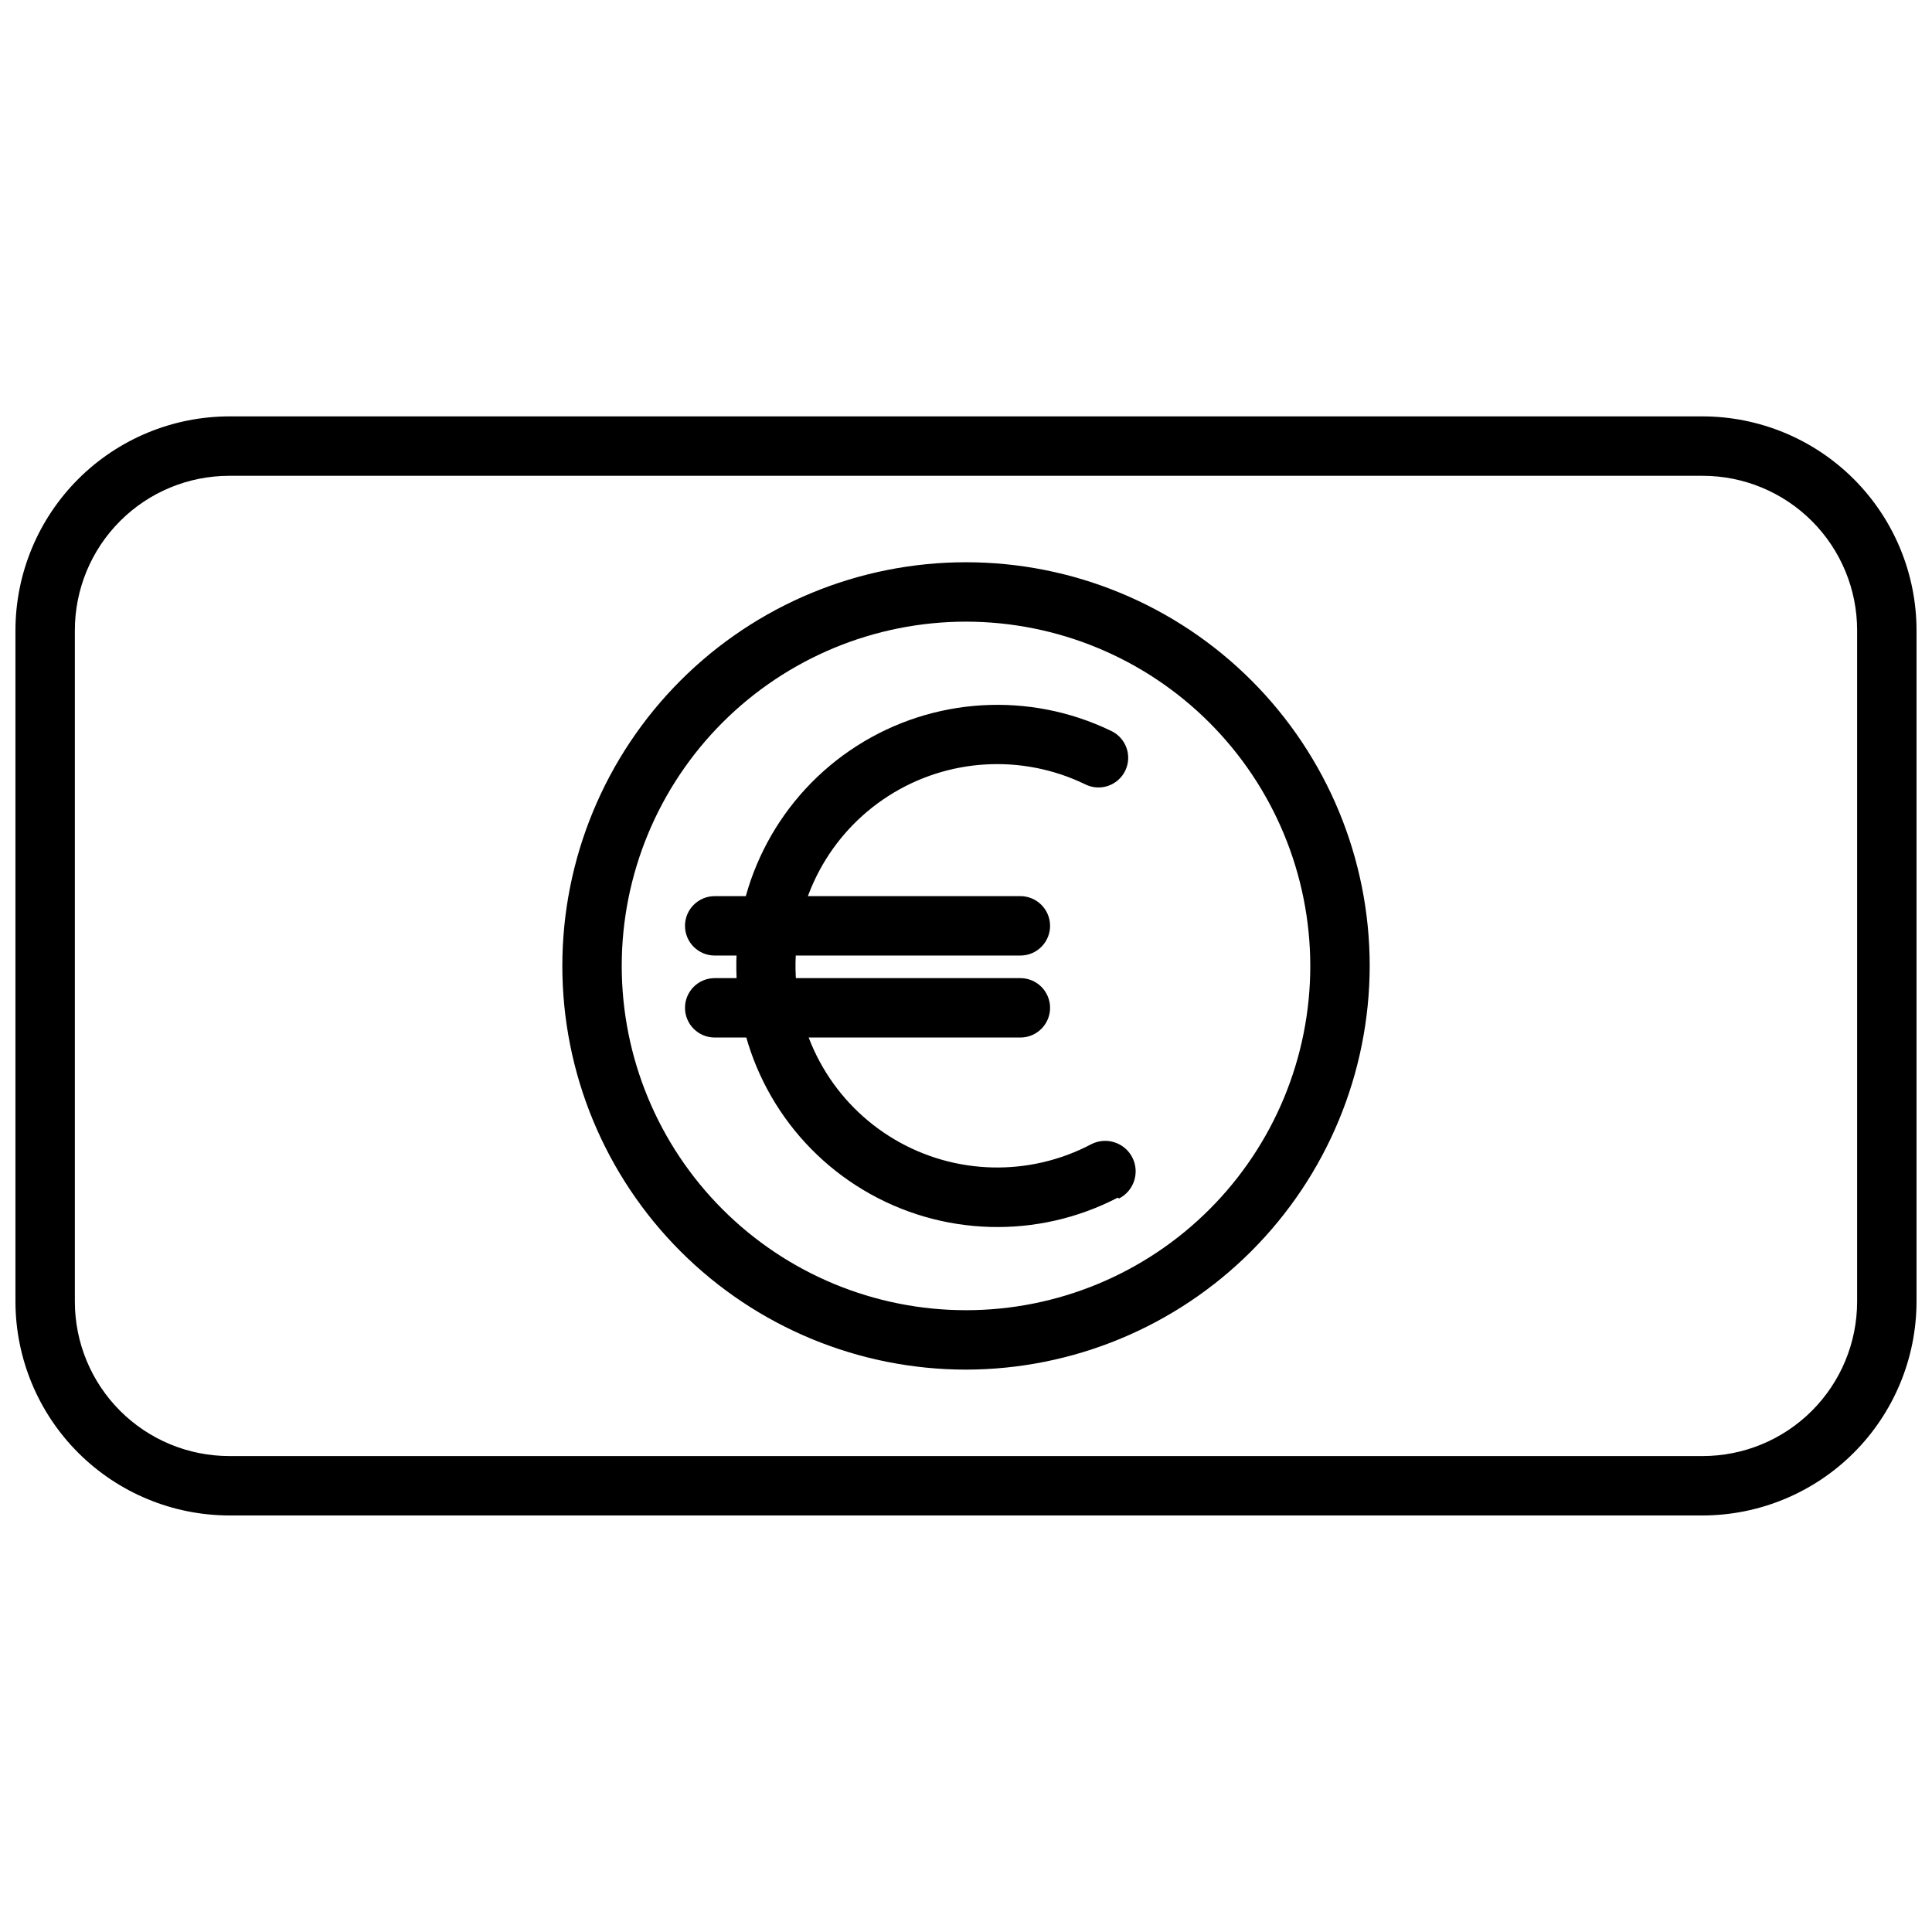 <?xml version="1.0" encoding="UTF-8"?>
<!-- The Best Svg Icon site in the world: iconSvg.co, Visit us! https://iconsvg.co -->
<svg width="800px" height="800px" version="1.1" viewBox="144 144 512 512" xmlns="http://www.w3.org/2000/svg">
 <defs>
  <clipPath id="a">
   <path d="m148.09 148.09h503.81v503.81h-503.81z"/>
  </clipPath>
 </defs>
 <g clip-path="url(#a)">
  <path d="m453.61-331.16h-107.21c-11.246-0.02-22.027-4.496-29.98-12.449s-12.43-18.734-12.449-29.98v-52.977c0-4.348 3.523-7.875 7.871-7.875h176.33c2.09 0 4.09 0.832 5.566 2.309 1.477 1.477 2.309 3.477 2.309 5.566v52.98-0.004c-0.023 11.246-4.5 22.027-12.453 29.98-7.953 7.953-18.73 12.43-29.98 12.449zm-133.9-87.535v45.105c0 7.078 2.812 13.867 7.816 18.871 5.004 5.004 11.793 7.816 18.871 7.816h107.21c7.078 0 13.867-2.812 18.871-7.816 5.004-5.004 7.816-11.793 7.816-18.871v-45.105zm168.46 185.07h-176.33c-2.383 0.008-4.641-1.062-6.141-2.914-1.473-1.832-2.051-4.227-1.574-6.531l20.309-97.535c0.762-3.723 4.074-6.375 7.875-6.297h135.87c3.797-0.078 7.109 2.574 7.871 6.297l19.996 97.535c0.5 2.328-0.078 4.758-1.578 6.613-1.551 1.863-3.871 2.906-6.297 2.832zm-166.89-15.742h157.44l-17.004-81.793h-123.2zm204.67 126.42h-251.9c-4.348 0-7.871-3.523-7.871-7.871v-55.105c0.02-16.859 6.727-33.027 18.652-44.953 11.922-11.922 28.09-18.629 44.953-18.652h140.36c16.906 0 33.117 6.723 45.062 18.684 11.945 11.957 18.645 28.176 18.625 45.082v55.105-0.004c-0.086 4.289-3.586 7.719-7.875 7.715zm-244.03-15.742h236.16v-47.234c-0.02-12.688-5.07-24.848-14.039-33.82-8.973-8.969-21.133-14.02-33.82-14.039h-140.36c-12.73 0-24.934 5.062-33.926 14.07-8.996 9.004-14.035 21.219-14.016 33.949zm118.08 208.06c-3.852 0.062-7.18-2.668-7.875-6.457l-34.164-192.31c-0.43-2.289 0.176-4.656 1.652-6.457 1.5-1.797 3.723-2.836 6.062-2.832h68.645c2.34-0.004 4.562 1.035 6.062 2.832 1.48 1.801 2.086 4.168 1.652 6.457l-34.164 192.31c-0.691 3.789-4.023 6.519-7.871 6.457zm-24.879-192.32 24.879 139.65 24.875-139.65zm607.41 56.68c-30.824-0.043-60.371-12.305-82.168-34.102-21.797-21.793-34.059-51.344-34.102-82.168 0.043-30.824 12.305-60.375 34.102-82.168 21.797-21.797 51.344-34.059 82.168-34.102 30.824 0.043 60.375 12.305 82.172 34.102 21.793 21.793 34.059 51.344 34.098 82.168-0.039 30.824-12.305 60.375-34.098 82.168-21.797 21.797-51.348 34.059-82.172 34.102zm0-216.8c-26.648 0.043-52.191 10.648-71.035 29.492s-29.449 44.387-29.488 71.035c0.039 26.648 10.645 52.191 29.488 71.035s44.387 29.449 71.035 29.492c26.648-0.043 52.195-10.648 71.039-29.492 18.84-18.844 29.445-44.387 29.488-71.035-0.043-26.648-10.648-52.191-29.488-71.035-18.844-18.844-44.391-29.449-71.039-29.492zm0 261.67c-42.723-0.043-83.688-17.031-113.89-47.242-30.211-30.211-47.203-71.176-47.246-113.9 0.043-42.723 17.035-83.688 47.246-113.9 30.207-30.211 71.172-47.199 113.89-47.242 42.727 0.043 83.688 17.031 113.9 47.242 30.211 30.211 47.199 71.176 47.242 113.9-0.043 42.723-17.031 83.688-47.242 113.9-30.211 30.211-71.172 47.199-113.9 47.242zm0-306.54c-38.555 0.02-75.523 15.344-102.79 42.605-27.266 27.266-42.59 64.234-42.609 102.79 0.02 38.555 15.344 75.523 42.609 102.79 27.262 27.262 64.23 42.586 102.79 42.605 38.555-0.02 75.527-15.344 102.79-42.605 27.262-27.266 42.586-64.234 42.609-102.79-0.023-38.555-15.348-75.523-42.609-102.79-27.262-27.262-64.234-42.586-102.79-42.605zm0 354.24v-0.004c-55.348-0.062-108.41-22.094-147.52-61.25-39.113-39.16-61.086-92.246-61.086-147.59 0.062-55.309 22.062-108.33 61.172-147.44 39.105-39.105 92.133-61.105 147.44-61.168 55.309 0.062 108.33 22.062 147.44 61.168 39.105 39.109 61.105 92.133 61.168 147.44-0.062 55.309-22.062 108.33-61.168 147.44-39.109 39.105-92.133 61.105-147.44 61.168zm0-401.47v-0.004c-51.09 0.062-100.07 20.371-136.22 56.477-36.148 36.102-56.516 85.062-56.641 136.15 0.062 51.133 20.402 100.15 56.559 136.31 36.156 36.152 85.176 56.492 136.3 56.555 51.133-0.062 100.15-20.402 136.31-56.555 36.156-36.156 56.496-85.176 56.559-136.31-0.062-51.133-20.402-100.15-56.559-136.31-36.156-36.152-85.176-56.492-136.31-56.555zm7.871 436.66v-488.06c0-2.09-0.828-4.09-2.305-5.566-1.477-1.477-3.477-2.309-5.566-2.309-4.348 0-7.871 3.527-7.871 7.875v488.07-0.004c0 2.09 0.828 4.09 2.305 5.566 1.477 1.477 3.481 2.309 5.566 2.309 2.09 0 4.09-0.832 5.566-2.309 1.477-1.477 2.305-3.477 2.305-5.566zm244.03-244.03h0.004c0-2.086-0.828-4.09-2.305-5.566-1.477-1.477-3.481-2.305-5.566-2.305h-488.07c-4.348 0-7.871 3.523-7.871 7.871 0 2.086 0.828 4.09 2.305 5.566 1.477 1.477 3.477 2.305 5.566 2.305h488.07c2.086 0 4.09-0.828 5.566-2.305 1.477-1.477 2.305-3.481 2.305-5.566zm-251.91 72.66h0.004c-20.117-0.023-39.41-8.023-53.637-22.25-14.227-14.227-22.227-33.52-22.25-53.637 0.125-20.051 8.172-39.242 22.391-53.383 14.215-14.145 33.445-22.09 53.496-22.109 20.105 0.02 39.387 8.012 53.609 22.219 14.227 14.211 22.234 33.48 22.277 53.586-0.102 20.066-8.141 39.277-22.359 53.434-14.219 14.16-33.461 22.117-53.527 22.141zm0.004-135.64c-15.938 0-31.223 6.324-42.5 17.586-11.273 11.266-17.621 26.539-17.641 42.477 0.102 15.891 6.484 31.098 17.75 42.301 11.262 11.207 26.5 17.508 42.391 17.527 15.945-0.02 31.23-6.363 42.504-17.637 11.273-11.273 17.617-26.562 17.641-42.504-0.105-15.883-6.488-31.078-17.754-42.273-11.27-11.195-26.508-17.477-42.391-17.477zm654.4-28.812h-142.72c-4.348 0-7.875-3.523-7.875-7.871v-44.082c0.023-12.145 4.856-23.785 13.445-32.375 8.586-8.586 20.227-13.422 32.371-13.441h67.148c12.145 0.02 23.785 4.856 32.375 13.441 8.586 8.59 13.422 20.23 13.441 32.375v44.082c-0.082 2.09-0.992 4.059-2.527 5.477-1.535 1.418-3.57 2.168-5.66 2.082zm-134.85-16.059h127.29v-36.211c-0.02-7.969-3.195-15.605-8.828-21.238-5.637-5.637-13.273-8.812-21.242-8.832h-67.148c-7.969 0.02-15.605 3.195-21.238 8.832-5.637 5.633-8.812 13.27-8.832 21.238zm135.16 294.73h-143.04c-4.348 0-7.875-3.527-7.875-7.871v-44.086c0.023-12.145 4.856-23.785 13.445-32.371 8.586-8.59 20.227-13.422 32.371-13.445h67.148c12.145 0.023 23.785 4.856 32.375 13.445 8.586 8.586 13.422 20.227 13.441 32.371v44.086c0 2.141-0.871 4.191-2.418 5.68-1.543 1.484-3.629 2.277-5.769 2.191zm-135.16-15.742h127.29v-36.215c-0.02-7.969-3.195-15.605-8.828-21.238-5.637-5.637-13.273-8.812-21.242-8.832h-67.148c-7.969 0.02-15.605 3.195-21.238 8.832-5.637 5.633-8.812 13.27-8.832 21.238zm307.01 18.734h-143.04c-4.348 0-7.871-3.527-7.871-7.875v-44.004c0-12.156 4.824-23.82 13.414-32.422 8.59-8.605 20.242-13.449 32.402-13.473h67.148c12.156 0.023 23.809 4.867 32.398 13.473 8.59 8.602 13.414 20.266 13.414 32.422v44.004c0 2.09-0.828 4.09-2.305 5.566-1.477 1.477-3.477 2.309-5.566 2.309zm-135.16-15.742 127.29-0.004v-36.133c0-7.981-3.164-15.641-8.805-21.289-5.637-5.652-13.285-8.84-21.266-8.859h-67.148c-7.984 0.02-15.633 3.207-21.27 8.859-5.637 5.648-8.801 13.309-8.801 21.289zm-209.87 12.754-143.04-0.004c-4.348 0-7.871-3.527-7.871-7.871v-44.086c0.023-12.145 4.856-23.785 13.441-32.371 8.59-8.59 20.23-13.422 32.375-13.445h67.148c12.145 0.023 23.785 4.856 32.371 13.445 8.59 8.586 13.422 20.227 13.445 32.371v44.086c0 2.086-0.832 4.09-2.309 5.566-1.477 1.473-3.477 2.305-5.566 2.305zm-135.16-15.742h127.29v-36.211l0.004-0.008c-0.02-7.969-3.195-15.605-8.832-21.238-5.633-5.637-13.27-8.812-21.238-8.832h-67.148c-7.969 0.02-15.605 3.195-21.242 8.832-5.633 5.633-8.809 13.27-8.828 21.238zm244.03-74.156v-196.8l0.004-0.004c0-2.09-0.828-4.09-2.305-5.566-1.477-1.477-3.481-2.305-5.566-2.305-4.348 0-7.871 3.523-7.871 7.871v196.8c0 2.086 0.828 4.09 2.305 5.566 1.477 1.477 3.477 2.305 5.566 2.305 4.348 0 7.871-3.523 7.871-7.871zm172.24 2.992 0.008-118.95c0-2.086-0.832-4.09-2.309-5.566-1.477-1.477-3.477-2.305-5.566-2.305h-344.79c-4.348 0-7.871 3.523-7.871 7.871v115.96c0 2.086 0.828 4.09 2.305 5.566 1.477 1.477 3.477 2.305 5.566 2.305 2.086 0 4.09-0.828 5.566-2.305 1.477-1.477 2.305-3.481 2.305-5.566v-108.08h329.37v111.07c0 2.086 0.828 4.09 2.305 5.566 1.477 1.473 3.477 2.305 5.566 2.305 4.348 0 7.871-3.523 7.871-7.871zm262.22 151.93h-58.41c-10.711 0-20.98-4.258-28.555-11.828-7.574-7.574-11.828-17.848-11.828-28.559v-102.96c0-10.711 4.254-20.98 11.828-28.555s17.844-11.828 28.555-11.828h58.41c10.711 0 20.98 4.254 28.555 11.828 7.574 7.574 11.828 17.844 11.828 28.555v102.96c0 10.711-4.254 20.984-11.828 28.559-7.574 7.57-17.844 11.828-28.555 11.828zm-58.41-167.99v-0.004c-6.535 0-12.801 2.598-17.422 7.219-4.621 4.621-7.219 10.887-7.219 17.422v102.96c0 6.535 2.598 12.805 7.219 17.426 4.621 4.621 10.887 7.215 17.422 7.215h58.41c6.535 0 12.801-2.594 17.422-7.215 4.621-4.621 7.219-10.891 7.219-17.426v-102.96c0-6.535-2.598-12.801-7.219-17.422-4.621-4.621-10.887-7.219-17.422-7.219zm227.82 167.99h-58.41c-10.711 0-20.98-4.258-28.555-11.828-7.574-7.574-11.828-17.848-11.828-28.559v-185.78 0.004c0-10.711 4.254-20.984 11.828-28.555 7.574-7.574 17.844-11.828 28.555-11.828h58.41c10.711 0 20.98 4.254 28.555 11.828 7.574 7.57 11.828 17.844 11.828 28.555v185.78-0.004c0 10.711-4.254 20.984-11.828 28.559-7.574 7.57-17.844 11.828-28.555 11.828zm-58.41-250.8v-0.004c-6.535 0-12.801 2.598-17.422 7.219-4.621 4.621-7.219 10.887-7.219 17.422v185.78-0.004c0 6.535 2.598 12.805 7.219 17.426 4.621 4.621 10.887 7.215 17.422 7.215h58.41c6.535 0 12.801-2.594 17.422-7.215 4.621-4.621 7.219-10.891 7.219-17.426v-185.78 0.004c0-6.535-2.598-12.801-7.219-17.422-4.621-4.621-10.887-7.219-17.422-7.219zm227.82 250.8h-58.41c-10.711 0-20.984-4.258-28.555-11.828-7.574-7.574-11.828-17.848-11.828-28.559v-289.69 0.004c0-10.711 4.254-20.984 11.828-28.559 7.57-7.57 17.844-11.824 28.555-11.824h58.41c10.711 0 20.98 4.254 28.555 11.824 7.574 7.574 11.828 17.848 11.828 28.559v289.69-0.004c0 10.711-4.254 20.984-11.828 28.559-7.574 7.57-17.844 11.828-28.555 11.828zm-58.41-354.71c-6.535 0-12.801 2.598-17.422 7.215-4.621 4.621-7.219 10.891-7.219 17.426v289.69-0.004c0 6.535 2.598 12.805 7.219 17.426 4.621 4.621 10.887 7.215 17.422 7.215h58.41c6.535 0 12.801-2.594 17.422-7.215 4.621-4.621 7.219-10.891 7.219-17.426v-289.69 0.004c0-6.535-2.598-12.805-7.219-17.426-4.621-4.617-10.887-7.215-17.422-7.215zm-305.52 116.66 169.88-104.62 169.41-123.83v0.004c1.695-1.23 2.832-3.086 3.156-5.152 0.324-2.066-0.188-4.18-1.422-5.871-1.242-1.68-3.102-2.801-5.168-3.109-2.07-0.312-4.176 0.215-5.856 1.457l-168.77 123.43-169.09 104.3c-3.68 2.269-4.84 7.086-2.598 10.785 1.422 2.336 3.957 3.766 6.691 3.777 1.34-0.066 2.641-0.473 3.777-1.18zm-4.09-29.598c-6.125 0.02-11.992 2.465-16.316 6.805-4.324 4.34-6.75 10.211-6.75 16.336 0 6.117 2.43 11.984 6.754 16.312 4.328 4.324 10.195 6.754 16.312 6.754 6.121 0 11.996-2.426 16.336-6.75 4.336-4.324 6.785-10.191 6.805-16.316 0-6.137-2.438-12.023-6.777-16.363s-10.227-6.777-16.363-6.777zm169.4-104.54c-6.121 0.02-11.988 2.469-16.312 6.809-4.324 4.336-6.75 10.211-6.75 16.336 0 6.117 2.43 11.984 6.754 16.309 4.328 4.328 10.191 6.758 16.309 6.758 6.117 0 11.984-2.43 16.312-6.758 4.324-4.324 6.754-10.191 6.754-16.309 0-6.125-2.426-12-6.75-16.336-4.324-4.34-10.191-6.789-16.316-6.809zm169.41-123.75c-6.121 0-11.996 2.426-16.336 6.75-4.336 4.324-6.785 10.188-6.805 16.312 0 6.141 2.438 12.027 6.777 16.367 4.34 4.34 10.227 6.777 16.363 6.777 6.125-0.02 11.992-2.469 16.316-6.805 4.324-4.34 6.75-10.215 6.75-16.34 0-6.117-2.43-11.984-6.754-16.309-4.328-4.324-10.195-6.754-16.312-6.754zm608.35 389.66h-390.45c-15.023-0.02-29.43-6-40.055-16.625s-16.602-25.027-16.625-40.055v-177.91c0.023-15.027 6-29.43 16.625-40.055s25.031-16.605 40.055-16.625h390.45c15.027 0.02 29.43 6 40.055 16.625s16.602 25.027 16.625 40.055v177.91c-0.023 15.027-6 29.43-16.625 40.055s-25.027 16.605-40.055 16.625zm-390.45-275.52c-10.855 0-21.27 4.312-28.945 11.988-7.676 7.676-11.988 18.09-11.988 28.945v177.91c0 10.855 4.312 21.27 11.988 28.945 7.676 7.676 18.09 11.988 28.945 11.988h390.45c10.855 0 21.27-4.312 28.945-11.988 7.676-7.676 11.988-18.09 11.988-28.945v-177.91c0-10.855-4.312-21.27-11.988-28.945-7.676-7.676-18.09-11.988-28.945-11.988zm236.87 162.71v-13.777c0-6.898-2.734-13.512-7.606-18.398-4.867-4.883-11.477-7.637-18.375-7.66h-31.488c-5.648 0-10.23-4.578-10.23-10.23v-15.035c0-5.652 4.582-10.234 10.23-10.234h31.488c5.652 0 10.234 4.582 10.234 10.234v2.519-0.004c0 2.09 0.832 4.09 2.305 5.566 1.477 1.477 3.481 2.309 5.566 2.309 2.09 0 4.094-0.832 5.566-2.309 1.477-1.477 2.309-3.477 2.309-5.566v-2.519 0.004c0-6.891-2.738-13.5-7.609-18.371-4.871-4.871-11.48-7.609-18.371-7.609h-31.488c-6.887 0-13.496 2.738-18.367 7.609-4.871 4.871-7.609 11.48-7.609 18.371v15.035c0 6.887 2.738 13.496 7.609 18.367 4.871 4.871 11.48 7.609 18.367 7.609h31.488c5.668 0.043 10.234 4.648 10.234 10.312v13.777c0 5.648-4.582 10.23-10.234 10.23h-31.488c-5.648 0-10.23-4.582-10.23-10.23 0-2.09-0.832-4.094-2.309-5.566-1.477-1.477-3.477-2.309-5.566-2.309-4.348 0-7.871 3.527-7.871 7.875 0 6.887 2.738 13.496 7.609 18.367 4.871 4.871 11.48 7.609 18.367 7.609h31.488c6.891 0 13.5-2.738 18.371-7.609 4.871-4.871 7.609-11.48 7.609-18.367zm-33.773 38.02v-141.7c0-2.09-0.828-4.09-2.305-5.566-1.477-1.477-3.477-2.305-5.566-2.305-4.348 0-7.871 3.523-7.871 7.871v141.7c0 2.09 0.828 4.09 2.305 5.566 1.477 1.477 3.481 2.305 5.566 2.305 2.09 0 4.09-0.828 5.566-2.305 1.477-1.477 2.305-3.477 2.305-5.566zm-7.871 36.367v0.004c-28.402-0.043-55.625-11.359-75.684-31.465-20.062-20.105-31.316-47.352-31.297-75.754 0.043-28.359 11.328-55.547 31.379-75.602 20.055-20.055 47.242-31.336 75.602-31.379 28.359 0.043 55.547 11.324 75.602 31.379 20.055 20.055 31.34 47.242 31.379 75.602-0.039 28.359-11.324 55.547-31.379 75.602-20.055 20.055-47.242 31.336-75.602 31.379zm0-198.22v0.004c-24.148 0.02-47.309 9.605-64.406 26.66-17.102 17.055-26.746 40.191-26.832 64.34 0.023 24.191 9.641 47.387 26.746 64.492 17.105 17.105 40.301 26.723 64.492 26.746 24.191-0.023 47.387-9.641 64.492-26.746 17.105-17.105 26.723-40.301 26.746-64.492-0.023-24.191-9.641-47.387-26.746-64.492-17.105-17.105-40.301-26.723-64.492-26.746zm-2134.9 819.17h-390.45c-15.027-0.023-29.43-6-40.055-16.625s-16.605-25.031-16.625-40.055v-177.91c0.02-15.023 6-29.43 16.625-40.055s25.027-16.602 40.055-16.621h390.45c15.023 0.02 29.43 5.996 40.055 16.621 10.621 10.625 16.602 25.031 16.621 40.055v177.91c-0.02 15.023-6 29.43-16.621 40.055-10.625 10.625-25.031 16.602-40.055 16.625zm-390.45-275.52c-10.859 0-21.27 4.312-28.945 11.988-7.676 7.68-11.992 18.09-11.992 28.945v177.91c0 10.855 4.316 21.27 11.992 28.945 7.676 7.676 18.086 11.988 28.945 11.988h390.45c10.855 0 21.266-4.312 28.941-11.988 7.68-7.676 11.992-18.09 11.992-28.945v-177.91c0-10.855-4.312-21.266-11.992-28.945-7.676-7.676-18.086-11.988-28.941-11.988zm195.23 236.87c-28.375 0-55.586-11.273-75.648-31.336s-31.332-47.273-31.332-75.645c0-28.375 11.27-55.586 31.332-75.648s47.273-31.332 75.648-31.332c28.371 0 55.582 11.27 75.645 31.332s31.336 47.273 31.336 75.648c-0.043 28.359-11.328 55.547-31.383 75.598-20.051 20.055-47.238 31.34-75.598 31.383zm0-198.22c-24.199 0-47.406 9.613-64.516 26.723s-26.723 40.316-26.723 64.516c0 24.195 9.613 47.402 26.723 64.512s40.316 26.723 64.516 26.723c24.195 0 47.402-9.613 64.512-26.723s26.723-40.316 26.723-64.512c-0.02-24.191-9.641-47.387-26.746-64.492-17.105-17.105-40.297-26.727-64.488-26.746zm22.277 102.34c0-2.086-0.832-4.09-2.309-5.566-1.473-1.477-3.477-2.305-5.562-2.305h-81.004c-4.348 0-7.875 3.523-7.875 7.871s3.527 7.871 7.875 7.871h81.004c2.129 0.004 4.168-0.859 5.648-2.387 1.484-1.527 2.285-3.59 2.223-5.719zm0-21.727c0-2.086-0.832-4.09-2.309-5.566-1.473-1.477-3.477-2.305-5.562-2.305h-81.004c-4.348 0-7.875 3.523-7.875 7.871s3.527 7.871 7.875 7.871h81.004c2.129 0.004 4.168-0.859 5.648-2.387 1.484-1.527 2.285-3.594 2.223-5.719zm18.262 72.266c3.977-2.023 5.562-6.887 3.543-10.863-2.023-3.977-6.887-5.562-10.863-3.543-16.414 8.668-36.152 8.195-52.137-1.242s-25.926-26.496-26.262-45.055c-0.336-18.559 8.98-35.965 24.609-45.977 15.633-10.016 35.336-11.199 52.059-3.137 1.887 0.98 4.09 1.152 6.106 0.48s3.676-2.129 4.602-4.043c0.926-1.914 1.039-4.121 0.309-6.117-0.727-2-2.231-3.617-4.168-4.488-21.613-10.402-47.07-8.875-67.277 4.043-20.211 12.918-32.289 35.379-31.926 59.359 0.367 23.984 13.125 46.066 33.723 58.359 20.594 12.293 46.086 13.043 67.367 1.984zm696.83-18.262c0-2.09-0.828-4.09-2.305-5.566-1.477-1.477-3.481-2.309-5.566-2.309h-98.48c-4.348 0-7.871 3.527-7.871 7.875s3.523 7.871 7.871 7.871h98.48c2.129 0 4.168-0.863 5.652-2.391 1.48-1.527 2.281-3.59 2.219-5.719zm0-26.371c0-2.09-0.828-4.094-2.305-5.566-1.477-1.477-3.481-2.309-5.566-2.309h-98.48c-4.348 0-7.871 3.527-7.871 7.875s3.523 7.871 7.871 7.871h98.48c2.129 0 4.168-0.863 5.652-2.391 1.48-1.527 2.281-3.59 2.219-5.719zm23.066 86.594v-0.004c2.004-0.867 3.562-2.527 4.297-4.586 0.73-2.059 0.574-4.332-0.434-6.273-1.008-1.938-2.777-3.371-4.883-3.953-2.106-0.586-4.363-0.266-6.223 0.879-9.441 5.086-19.98 7.789-30.703 7.871-20.266-0.031-39.422-9.281-52.047-25.133-12.629-15.852-17.359-36.59-12.859-56.352 4.504-19.762 17.75-36.402 35.996-45.223 18.25-8.82 39.52-8.859 57.801-0.109 1.887 0.977 4.09 1.152 6.109 0.48 2.016-0.672 3.676-2.129 4.602-4.043 0.922-1.914 1.035-4.121 0.309-6.121-0.727-1.996-2.231-3.613-4.172-4.484-25.734-12.383-56.047-10.559-80.113 4.82-24.066 15.383-38.453 42.125-38.027 70.684 0.426 28.555 15.609 54.855 40.121 69.512 24.516 14.652 54.871 15.57 80.227 2.426zm-305.04-194.99c-12.754 0-124.77-0.945-124.77-33.535 0-32.59 112.02-33.457 124.77-33.457 12.754 0 124.85 0.945 124.85 33.457 0 32.512-112.02 33.535-124.85 33.535zm-109.03-33.535c5.668 6.769 44.633 17.789 108.71 17.789 64.082 0 103.84-10.941 109.03-17.789-5.59-6.691-44.555-17.711-108.71-17.711-64.16 0-103.05 11.02-109.03 17.711zm217.9 0.707m145.08 278.98c-33.105-0.062-64.828-13.27-88.195-36.715-23.367-23.449-36.469-55.215-36.418-88.316 0.047-33.105 13.238-64.832 36.676-88.211 23.438-23.379 55.199-36.492 88.305-36.457 33.102 0.035 64.836 13.215 88.223 36.641 23.391 23.43 36.516 55.184 36.496 88.289-0.043 33.078-13.199 64.789-36.59 88.18s-55.105 36.551-88.184 36.59zm0-233.88c-28.926 0.066-56.641 11.609-77.055 32.098-20.414 20.488-31.859 48.246-31.816 77.168 0.043 28.922 11.566 56.645 32.039 77.074 20.477 20.43 48.223 31.895 77.145 31.875 28.926-0.023 56.656-11.527 77.102-31.984 20.441-20.461 31.926-48.199 31.926-77.121-0.145-28.844-11.688-56.457-32.113-76.824-20.422-20.363-48.07-31.828-76.914-31.891zm-129.42 37.473c0-2.086-0.828-4.09-2.305-5.566-1.477-1.477-3.481-2.305-5.566-2.305-4.199-0.008-7.664 3.285-7.871 7.477-3.387 6.613-42.746 18.5-109.18 18.5-66.441 0-105.33-12.203-108.64-18.105 0-4.348-3.523-7.871-7.871-7.871s-7.871 3.523-7.871 7.871c0 32.59 112.02 33.77 124.77 33.77 12.754 0 124.85-1.18 124.85-33.77zm0 0v-83.285c0-4.348-3.523-7.871-7.871-7.871s-7.871 3.523-7.871 7.871v83.285c0 4.348 3.523 7.871 7.871 7.871s7.871-3.523 7.871-7.871zm-233.56 0v-83.285c0-4.348-3.523-7.871-7.871-7.871s-7.871 3.523-7.871 7.871v83.285c0 4.348 3.523 7.871 7.871 7.871s7.871-3.523 7.871-7.871zm233.88 83.285c0-2.086-0.832-4.09-2.305-5.566-1.477-1.477-3.481-2.305-5.566-2.305-4.348 0-7.875 3.523-7.875 7.871-3.387 6.613-42.824 18.5-109.18 18.5s-105.64-12.91-108.95-18.5c0-4.348-3.523-7.871-7.871-7.871s-7.871 3.523-7.871 7.871c0 32.59 112.02 33.535 124.77 33.535 12.75 0 124.85-0.945 124.85-33.535zm0 0v-83.285c0-4.348-3.523-7.871-7.871-7.871s-7.875 3.523-7.875 7.871v83.285c0 4.348 3.527 7.871 7.875 7.871s7.871-3.523 7.871-7.871zm-233.88 0v-83.285c0-4.348-3.523-7.871-7.871-7.871s-7.871 3.523-7.871 7.871v83.285c0 4.348 3.523 7.871 7.871 7.871s7.871-3.523 7.871-7.871zm233.88 83.285c0-2.086-0.832-4.09-2.305-5.566-1.477-1.473-3.481-2.305-5.566-2.305-4.348 0-7.875 3.523-7.875 7.871-3.387 6.613-42.824 18.422-109.18 18.422s-105.64-12.516-108.95-18.422c0-4.348-3.523-7.871-7.871-7.871s-7.871 3.523-7.871 7.871c0 32.512 112.02 33.457 124.77 33.457 12.75 0 124.85-0.945 124.85-33.457zm0 0v-83.285c0-4.348-3.523-7.871-7.871-7.871s-7.875 3.523-7.875 7.871v83.285c0 4.348 3.527 7.875 7.875 7.875s7.871-3.527 7.871-7.875zm-233.88 0v-83.285c0-4.348-3.523-7.871-7.871-7.871s-7.871 3.523-7.871 7.871v83.285c0 4.348 3.523 7.875 7.871 7.875s7.871-3.527 7.871-7.875zm994.79-58.727v-16.688c-0.023-7.945-3.188-15.562-8.809-21.184s-13.238-8.785-21.184-8.809h-38.023c-7.809-0.043-14.125-6.359-14.168-14.168v-18.262c0.043-7.809 6.359-14.129 14.168-14.172h38.023c7.836 0 14.203 6.332 14.246 14.172v3.07c0 4.348 3.527 7.871 7.871 7.871 4.348 0 7.875-3.523 7.875-7.871v-3.07c-0.023-7.941-3.191-15.551-8.812-21.16-5.625-5.606-13.238-8.754-21.18-8.754h-38.023c-7.934 0-15.543 3.152-21.152 8.762s-8.762 13.219-8.762 21.152v18.262c0 7.934 3.152 15.543 8.762 21.152s13.219 8.762 21.152 8.762h38.023c7.867 0 14.246 6.379 14.246 14.246v16.691c0 7.867-6.379 14.246-14.246 14.246h-38.023c-7.84-0.043-14.168-6.41-14.168-14.246 0-4.348-3.527-7.871-7.875-7.871s-7.871 3.523-7.871 7.871c0 7.941 3.148 15.559 8.758 21.18 5.606 5.621 13.215 8.789 21.156 8.812h38.023c7.945-0.02 15.562-3.188 21.184-8.809 5.621-5.621 8.785-13.238 8.809-21.184zm-41.094 46.051v-171.84c0-4.348-3.523-7.871-7.871-7.871s-7.871 3.523-7.871 7.871v171.85c0 4.348 3.523 7.871 7.871 7.871s7.871-3.523 7.871-7.871zm-262.14-203.65c-12.754 0-124.77-0.945-124.77-33.535s112.02-33.457 124.77-33.457c12.754 0 124.85 0.945 124.85 33.457-0.004 32.516-112.02 33.539-124.85 33.539zm-109.03-33.531c5.668 6.769 44.633 17.789 108.71 17.789s103.83-10.941 109.03-17.789c-5.59-6.691-44.555-17.711-108.71-17.711s-103.05 11.02-109.03 17.711zm217.9 0.707m145.08 278.98h-0.004c-33.102-0.062-64.824-13.27-88.191-36.715-23.371-23.449-36.469-55.215-36.422-88.316 0.051-33.105 13.242-64.832 36.68-88.211 23.438-23.379 55.199-36.492 88.301-36.457 33.105 0.035 64.84 13.215 88.227 36.641 23.387 23.43 36.516 55.184 36.492 88.289-0.039 33.078-13.199 64.789-36.59 88.18s-55.102 36.551-88.18 36.59zm0-233.88h-0.004c-28.922 0.066-56.637 11.609-77.051 32.098-20.414 20.488-31.859 48.246-31.816 77.168 0.039 28.922 11.566 56.645 32.039 77.074 20.473 20.43 48.223 31.895 77.145 31.875 28.922-0.023 56.652-11.527 77.098-31.984 20.445-20.461 31.93-48.199 31.93-77.121-0.145-28.844-11.688-56.457-32.113-76.824-20.426-20.363-48.07-31.828-76.914-31.891zm-129.42 37.473c0-2.086-0.828-4.09-2.305-5.566-1.477-1.477-3.481-2.305-5.566-2.305-4.199-0.008-7.664 3.285-7.875 7.477-3.387 6.613-42.746 18.5-109.18 18.5-66.441 0-105.33-12.203-108.63-18.105 0-4.348-3.527-7.871-7.875-7.871-4.348 0-7.871 3.523-7.871 7.871 0 32.59 112.02 33.535 124.77 33.535 12.75 0 124.85-0.945 124.85-33.535zm0 0v-83.285c0-4.348-3.523-7.871-7.871-7.871s-7.875 3.523-7.875 7.871v83.285c0 4.348 3.527 7.871 7.875 7.871s7.871-3.523 7.871-7.871zm-233.88 0v-83.285c0-4.348-3.523-7.871-7.871-7.871-4.348 0-7.871 3.523-7.871 7.871v83.285c0 4.348 3.523 7.871 7.871 7.871 4.348 0 7.871-3.523 7.871-7.871zm233.88 83.285c0-2.086-0.828-4.09-2.305-5.566-1.477-1.477-3.481-2.305-5.566-2.305-4.348 0-7.875 3.523-7.875 7.871-3.387 6.613-42.824 18.5-109.18 18.5s-105.33-12.91-108.63-18.5c0-4.348-3.527-7.871-7.875-7.871-4.348 0-7.871 3.523-7.871 7.871 0 32.59 112.02 33.535 124.77 33.535 12.75 0 124.85-0.945 124.85-33.535zm0 0v-83.285c0-4.348-3.523-7.871-7.871-7.871s-7.875 3.523-7.875 7.871v83.285c0 4.348 3.527 7.871 7.875 7.871s7.871-3.523 7.871-7.871zm-233.88 0v-83.285c0-4.348-3.523-7.871-7.871-7.871-4.348 0-7.871 3.523-7.871 7.871v83.285c0 4.348 3.523 7.871 7.871 7.871 4.348 0 7.871-3.523 7.871-7.871zm233.88 83.285c0-2.086-0.828-4.09-2.305-5.566-1.477-1.473-3.481-2.305-5.566-2.305-4.348 0-7.875 3.523-7.875 7.871-3.387 6.613-42.824 18.422-109.18 18.422s-105.72-11.809-109.03-17.711c0-4.348-3.523-7.871-7.871-7.871-4.348 0-7.875 3.523-7.875 7.871 0 32.512 112.02 33.457 124.77 33.457s125.24-1.656 125.24-34.168zm0 0v-83.285c0-4.348-3.523-7.871-7.871-7.871s-7.875 3.523-7.875 7.871v83.285c0 4.348 3.527 7.875 7.875 7.875s7.871-3.527 7.871-7.875zm-233.88 0v-83.285c0-4.348-3.523-7.871-7.871-7.871-4.348 0-7.871 3.523-7.871 7.871v83.285c0 4.348 3.523 7.875 7.871 7.875 4.348 0 7.871-3.527 7.871-7.875zm1043-112.1c0-2.086-0.828-4.09-2.305-5.566-1.477-1.473-3.481-2.305-5.566-2.305h-95.566c-4.348 0-7.871 3.523-7.871 7.871s3.523 7.875 7.871 7.875h95.566c2.086 0 4.09-0.832 5.566-2.309 1.477-1.473 2.305-3.477 2.305-5.566zm0-25.664v0.004c0-2.09-0.828-4.09-2.305-5.566-1.477-1.477-3.481-2.305-5.566-2.305h-95.566c-4.348 0-7.871 3.523-7.871 7.871 0 4.348 3.523 7.871 7.871 7.871h95.566c2.086 0 4.09-0.828 5.566-2.305 1.477-1.477 2.305-3.481 2.305-5.566zm22.277 84.074v0.004c1.863-0.961 3.266-2.617 3.898-4.613 0.637-1.992 0.453-4.16-0.512-6.016-2.023-3.848-6.781-5.328-10.629-3.305-9.164 4.762-19.348 7.223-29.676 7.16-19.59-0.047-38.094-8.996-50.293-24.324s-16.766-35.371-12.414-54.469c4.352-19.102 17.152-35.184 34.785-43.715s38.191-8.582 55.867-0.137c1.887 0.977 4.09 1.152 6.106 0.48 2.019-0.672 3.676-2.129 4.602-4.043 0.926-1.914 1.039-4.121 0.312-6.121-0.73-1.996-2.234-3.613-4.172-4.484-25.047-12.02-54.527-10.223-77.926 4.75-23.402 14.969-37.391 40.98-36.98 68.758 0.41 27.777 15.164 53.363 38.996 67.633 23.836 14.273 53.355 15.195 78.035 2.445zm-399.9-31.488v-16.922c0-7.863-3.129-15.406-8.695-20.957-5.57-5.555-13.117-8.664-20.98-8.641h-37.551c-7.664-0.047-13.855-6.269-13.855-13.934v-18.027c0-7.652 6.203-13.855 13.855-13.855h37.551c3.688-0.023 7.231 1.43 9.848 4.031 2.613 2.598 4.086 6.133 4.086 9.824v2.992-0.004c0 4.348 3.523 7.875 7.871 7.875 4.348 0 7.871-3.527 7.871-7.875v-2.992 0.004c-0.02-7.859-3.156-15.387-8.719-20.938-5.566-5.547-13.102-8.664-20.957-8.664h-37.551c-7.844 0.023-15.359 3.148-20.906 8.695-5.547 5.543-8.672 13.062-8.691 20.906v18.027c0 7.856 3.113 15.391 8.664 20.957 5.547 5.562 13.074 8.699 20.934 8.719h37.551c3.688-0.02 7.231 1.43 9.848 4.031 2.613 2.598 4.086 6.137 4.086 9.824v16.531c0 3.688-1.473 7.223-4.086 9.824-2.617 2.602-6.16 4.051-9.848 4.031h-37.551c-7.652 0-13.855-6.203-13.855-13.855 0-4.348-3.523-7.871-7.871-7.871s-7.871 3.523-7.871 7.871c0.02 7.844 3.144 15.359 8.691 20.906s13.062 8.672 20.906 8.691h37.551c7.856 0 15.391-3.117 20.957-8.664 5.562-5.547 8.699-13.078 8.719-20.934zm-40.539 45.422v-169.95c0-4.348-3.527-7.875-7.875-7.875-4.348 0-7.871 3.527-7.871 7.875v169.56c0 4.348 3.523 7.871 7.871 7.871 4.348 0 7.875-3.523 7.875-7.871zm290.55-98.242c0-2.086-0.828-4.09-2.305-5.566-1.477-1.477-3.481-2.305-5.566-2.305h-199.71l25.191-27.711c1.547-1.516 2.402-3.606 2.359-5.773-0.047-2.172-0.98-4.223-2.59-5.68-1.605-1.457-3.742-2.184-5.906-2.012-2.16 0.172-4.156 1.227-5.516 2.918l-37.156 40.855c-2.09 2.316-2.617 5.652-1.336 8.504 1.266 2.82 4.07 4.637 7.164 4.644h217.5c2.156 0 4.223-0.883 5.711-2.445s2.269-3.668 2.16-5.82zm-39.359 84.152 37.078-40.934c2.086-2.285 2.641-5.582 1.414-8.422-1.254-2.879-4.102-4.734-7.242-4.723h-217.27c-4.348 0-7.875 3.523-7.875 7.871s3.527 7.871 7.875 7.871h199.87l-25.113 27.711c-2.082 2.305-2.613 5.621-1.352 8.461 1.258 2.844 4.07 4.676 7.176 4.684 2.191-0.09 4.246-1.086 5.668-2.754zm294.1 155c-2.727 0.008-5.422-0.609-7.871-1.809-3.188-1.469-5.887-3.82-7.769-6.781-1.887-2.961-2.879-6.398-2.859-9.91v-299.14c0-19.742 7.848-38.676 21.816-52.629s32.91-21.781 52.652-21.762h309.77c19.723 0.023 38.633 7.867 52.578 21.812 13.949 13.945 21.793 32.855 21.812 52.578v143.04c0 19.75-7.844 38.691-21.812 52.66-13.965 13.965-32.906 21.809-52.656 21.809h-215.77c-13.527 0.004-26.633 4.707-37.078 13.305l-101.15 82.656c-3.289 2.691-7.402 4.168-11.652 4.172zm55.891-376.28c-7.613-0.047-15.16 1.422-22.199 4.328-10.809 4.379-20.062 11.895-26.57 21.57-6.512 9.68-9.977 21.082-9.953 32.746v299.14c-0.023 1.059 0.602 2.023 1.574 2.441 0.879 0.598 2.031 0.598 2.91 0l101.16-82.656c13.305-10.953 30-16.934 47.234-16.926h215.77-0.004c15.555 0 30.473-6.176 41.469-17.176 11-11 17.18-25.914 17.18-41.469v-143.35c-0.023-15.547-6.207-30.449-17.203-41.445-10.992-10.992-25.898-17.18-41.445-17.199zm406.98 304.49c-4.25-0.004-8.363-1.477-11.648-4.172l-49.277-40.383h-0.004c-1.871-1.52-2.945-3.809-2.91-6.219 0.031-2.367 1.133-4.594 2.988-6.062 14.137-11.055 22.363-28.027 22.277-45.973v-143.04c-0.02-15.547-6.203-30.449-17.199-41.445-10.992-10.992-25.898-17.18-41.445-17.199h-309.77c-7.613-0.047-15.16 1.422-22.199 4.328-2.43 1.02-5.207 0.75-7.398-0.707-2.168-1.465-3.469-3.914-3.465-6.535v-10.312c0.023-19.789 7.922-38.758 21.953-52.719 14.031-13.957 33.039-21.754 52.832-21.672h309.37c19.738 0 38.668 7.836 52.629 21.785 13.965 13.949 21.82 32.871 21.84 52.605v299.14c0.02 3.512-0.973 6.949-2.859 9.91-1.883 2.957-4.582 5.312-7.769 6.781-2.465 1.238-5.188 1.883-7.949 1.887zm-43.848-50.934 42.195 34.559v0.004c0.891 0.555 2.019 0.555 2.914 0 0.957-0.477 1.566-1.449 1.574-2.519v-299.14c-0.023-15.562-6.219-30.48-17.23-41.477-11.012-10.996-25.934-17.172-41.496-17.172h-309.37c-15.465 0-30.309 6.102-41.305 16.977-10.996 10.879-17.254 25.652-17.422 41.121 5.676-1.34 11.488-2 17.32-1.969h309.77c19.723 0.02 38.629 7.863 52.578 21.812 13.945 13.945 21.789 32.855 21.812 52.578v143.35c0.004 19.43-7.664 38.074-21.336 51.879zm-29.285-179.01 0.004 0.004c0-2.086-0.832-4.09-2.309-5.566-1.477-1.477-3.477-2.305-5.566-2.305h-342.2c-4.348 0-7.871 3.523-7.871 7.871s3.523 7.871 7.871 7.871h342.2c2.09 0 4.09-0.828 5.566-2.305 1.477-1.477 2.309-3.477 2.309-5.566zm-39.359 52.27v0.004c0-2.086-0.828-4.09-2.305-5.566-1.477-1.477-3.477-2.305-5.566-2.305h-302.84c-4.348 0-7.871 3.523-7.871 7.871 0 4.348 3.523 7.875 7.871 7.875h303-0.004c2.133 0 4.168-0.863 5.652-2.391 1.484-1.527 2.285-3.59 2.223-5.719zm-55.105 55.105 0.004 0.004c0-2.086-0.832-4.09-2.309-5.566-1.477-1.477-3.477-2.305-5.566-2.305h-247.73c-4.348 0-7.871 3.523-7.871 7.871s3.523 7.871 7.871 7.871h248.2c2.129 0.004 4.168-0.859 5.652-2.387 1.484-1.527 2.285-3.594 2.223-5.719zm-2165.7 563.41c0-4.348-3.527-7.875-7.875-7.875-4.348 0-7.871 3.527-7.871 7.875 0 59.43-23.605 116.43-65.625 158.45-42.016 42.031-99.008 65.648-158.44 65.66-59.434 0.016-116.43-23.574-158.47-65.586-42.039-42.008-65.668-98.992-65.699-158.43-0.027-59.43 23.551-116.44 65.551-158.48 42-42.047 98.98-65.695 158.41-65.734 4.348 0 7.871-3.523 7.871-7.871 0-4.348-3.523-7.875-7.871-7.875-63.605 0.043-124.59 25.348-169.54 70.348-44.953 45-70.188 106.01-70.16 169.62 0.027 63.609 25.316 124.6 70.309 169.56 44.992 44.961 106 70.211 169.61 70.199 63.605-0.016 124.6-25.293 169.57-70.273 44.973-44.98 70.238-105.98 70.238-169.59zm0 0c0-2.09-0.832-4.09-2.309-5.566-1.477-1.477-3.477-2.309-5.566-2.309h-224.27v-224.11c0-4.348-3.523-7.875-7.871-7.875-4.348 0-7.871 3.527-7.871 7.875v231.99c0 2.086 0.828 4.09 2.305 5.566 1.477 1.477 3.477 2.305 5.566 2.305h232.14c2.09 0 4.09-0.828 5.566-2.305 1.477-1.477 2.309-3.481 2.309-5.566zm23.617-24.641h-0.004c-0.062-63.652-25.395-124.67-70.434-169.65-45.035-44.98-106.09-70.234-169.74-70.211-4.348 0-7.871 3.523-7.871 7.871s3.523 7.871 7.871 7.871c59.477-0.02 116.53 23.574 158.61 65.602 42.086 42.023 65.762 99.039 65.824 158.52 0 4.348 3.523 7.871 7.871 7.871s7.871-3.523 7.871-7.871zm0 0h-0.004c0-2.09-0.828-4.09-2.305-5.566-1.477-1.477-3.481-2.305-5.566-2.305h-224.43v-224.12c0-4.348-3.527-7.871-7.875-7.871-4.348 0-7.871 3.523-7.871 7.871v231.99c0 2.086 0.828 4.09 2.305 5.566 1.477 1.477 3.481 2.305 5.566 2.305h232.3c2.086 0 4.09-0.828 5.566-2.305 1.477-1.477 2.305-3.481 2.305-5.566zm564.34 245.53h-467.13c-4.348 0-7.871-3.523-7.871-7.871v-276.7c0-4.348 3.523-7.871 7.871-7.871h466.81c2.09 0 4.09 0.828 5.566 2.305 1.477 1.477 2.305 3.481 2.305 5.566v276.7c0 4.348-3.523 7.871-7.871 7.871zm-458.94-15.742h451.07l-0.004-260.96h-451.38zm469.25-262.93h-488.07c-4.348 0-7.871-3.523-7.871-7.871v-60.457c0.02-15.988 6.379-31.312 17.684-42.617 11.305-11.305 26.629-17.664 42.613-17.684h27.555c2.086 0 4.09 0.828 5.566 2.305 1.477 1.477 2.305 3.481 2.305 5.566v38.652c0 7.305 5.922 13.223 13.227 13.223h11.258-0.004c3.578 0.109 7.043-1.238 9.609-3.731 2.566-2.492 4.012-5.918 4.012-9.492v-38.652c0-4.348 3.523-7.871 7.871-7.871h221.2c2.09 0 4.09 0.828 5.566 2.305 1.477 1.477 2.305 3.481 2.305 5.566v38.652c0 7.305 5.922 13.223 13.227 13.223h11.258c3.508 0 6.871-1.391 9.352-3.871 2.481-2.481 3.871-5.844 3.871-9.352v-38.652c0-4.348 3.527-7.871 7.875-7.871h27.551c15.918 0.125 31.141 6.527 42.359 17.82 11.219 11.293 17.527 26.559 17.547 42.48v60.457c0 2.086-0.828 4.09-2.305 5.566-1.477 1.473-3.481 2.305-5.566 2.305zm-480.2-15.742h472.32v-52.586c-0.02-11.812-4.719-23.133-13.07-31.484-8.352-8.352-19.672-13.051-31.484-13.074h-19.68v30.781c0 7.684-3.051 15.051-8.484 20.484s-12.801 8.484-20.484 8.484h-11.258c-7.684 0-15.051-3.051-20.484-8.484-5.434-5.434-8.484-12.801-8.484-20.484v-30.781h-205.07v30.781c0 7.684-3.051 15.051-8.484 20.484-5.434 5.434-12.801 8.484-20.484 8.484h-11.648c-7.684 0-15.055-3.051-20.484-8.484-5.434-5.434-8.488-12.801-8.488-20.484v-30.781h-19.68c-11.809 0.023-23.129 4.723-31.48 13.074-8.352 8.352-13.055 19.672-13.074 31.484zm104.46-37.391-11.254-0.004c-7.684 0-15.055-3.051-20.484-8.484-5.434-5.434-8.488-12.801-8.488-20.484v-77.383c0.023-7.668 3.082-15.016 8.516-20.434 5.43-5.414 12.785-8.457 20.457-8.457h11.258-0.004c7.738-0.105 15.195 2.891 20.711 8.316 5.516 5.43 8.633 12.836 8.652 20.574v77.305c0.023 7.766-3.074 15.215-8.594 20.676-5.523 5.461-13.004 8.477-20.77 8.371zm-11.254-119.42c-7.246 0-13.141 5.824-13.227 13.066v77.305c0 7.305 5.922 13.223 13.227 13.223h11.258-0.004c3.562 0.105 7.016-1.227 9.578-3.703 2.566-2.473 4.023-5.879 4.043-9.441v-77.383c-0.043-7.273-5.953-13.145-13.227-13.145zm285.91 119.42h-11.258c-7.684 0-15.051-3.051-20.484-8.484-5.434-5.434-8.484-12.801-8.484-20.484v-77.383c0.02-7.668 3.082-15.016 8.512-20.434 5.434-5.414 12.789-8.457 20.457-8.457h11.258c7.668 0 15.027 3.043 20.457 8.457 5.43 5.418 8.492 12.766 8.512 20.434v77.305c0.02 7.695-3.023 15.086-8.457 20.535-5.434 5.449-12.816 8.512-20.512 8.512zm-11.258-119.42c-7.242 0-13.137 5.824-13.223 13.066v77.305c0 7.305 5.918 13.223 13.223 13.223h11.258c3.508 0 6.871-1.391 9.352-3.871 2.481-2.481 3.875-5.844 3.875-9.352v-77.305c-0.047-7.273-5.953-13.145-13.227-13.145zm43.453 265.6h-22.434c-4.547-0.02-8.898-1.836-12.113-5.051-3.215-3.211-5.027-7.566-5.047-12.109v-22.438c0.02-4.543 1.832-8.898 5.047-12.109 3.215-3.215 7.566-5.031 12.113-5.051h22.434c4.547 0.02 8.898 1.836 12.113 5.051 3.215 3.211 5.027 7.566 5.051 12.109v22.438c-0.023 4.543-1.836 8.898-5.051 12.109-3.215 3.215-7.566 5.031-12.113 5.051zm-22.434-41.012v-0.004c-0.781 0-1.418 0.637-1.418 1.418v22.438c0 0.781 0.637 1.414 1.418 1.414h22.434c0.785 0 1.418-0.633 1.418-1.414v-22.438c0-0.781-0.633-1.418-1.418-1.418zm-59.512 41.012h-22.359c-4.543-0.02-8.895-1.836-12.109-5.051-3.215-3.211-5.031-7.566-5.051-12.109v-22.438c0.02-4.543 1.836-8.898 5.051-12.109 3.215-3.215 7.566-5.031 12.109-5.051h22.438c4.535 0.02 8.883 1.84 12.082 5.055 3.203 3.215 5 7.57 5 12.105v22.438c0 4.551-1.809 8.914-5.027 12.133s-7.582 5.027-12.133 5.027zm-22.359-41.016c-0.781 0-1.414 0.637-1.414 1.418v22.438c0 0.781 0.633 1.414 1.414 1.414h22.438c0.367 0.004 0.723-0.148 0.973-0.418 0.254-0.27 0.387-0.629 0.363-0.996v-22.438c0.023-0.367-0.109-0.727-0.363-0.996-0.25-0.27-0.605-0.422-0.973-0.422zm-59.59 41.012h-22.355v0.004c-4.551 0-8.918-1.809-12.137-5.027s-5.023-7.582-5.023-12.133v-22.438c0-4.551 1.805-8.914 5.023-12.133s7.586-5.027 12.137-5.027h22.355c4.551 0 8.918 1.809 12.137 5.027 3.215 3.219 5.023 7.582 5.023 12.133v22.438c0 4.562-1.816 8.941-5.055 12.16-3.234 3.223-7.617 5.019-12.184 5zm-22.355-41.012c-0.785 0-1.418 0.637-1.418 1.418v22.438c0 0.781 0.633 1.414 1.418 1.414h22.355c0.781 0 1.418-0.633 1.418-1.414v-22.438c0-0.781-0.637-1.418-1.418-1.418zm-59.75 41.016h-22.355c-4.523-0.043-8.848-1.867-12.035-5.082-3.184-3.215-4.969-7.555-4.969-12.078v-22.438c0-4.535 1.797-8.891 5-12.105 3.199-3.215 7.543-5.035 12.082-5.055h22.277c4.547 0.02 8.898 1.836 12.113 5.051 3.211 3.211 5.027 7.566 5.047 12.109v22.438c-0.02 4.543-1.836 8.898-5.047 12.109-3.215 3.215-7.566 5.031-12.113 5.051zm-22.434-41.012v-0.004c-0.371 0-0.723 0.152-0.977 0.422-0.254 0.27-0.383 0.629-0.363 0.996v22.438c-0.02 0.367 0.109 0.727 0.363 0.996 0.254 0.27 0.605 0.422 0.977 0.418h22.434c0.781 0 1.418-0.633 1.418-1.414v-22.438c0-0.781-0.637-1.418-1.418-1.418zm-59.434 103.99h-22.438c-4.551 0-8.914-1.809-12.133-5.027s-5.027-7.582-5.027-12.133v-22.438c0.02-4.539 1.84-8.883 5.055-12.082 3.215-3.203 7.57-5 12.105-5h22.438c4.535 0 8.891 1.797 12.105 5 3.215 3.199 5.035 7.543 5.055 12.082v22.438c0 4.551-1.809 8.914-5.027 12.133s-7.582 5.027-12.133 5.027zm-22.434-40.934h-0.004c-0.754-0.004-1.375 0.586-1.418 1.336v22.438c0 0.781 0.637 1.414 1.418 1.414h22.438c0.781 0 1.414-0.633 1.414-1.414v-22.438c-0.039-0.75-0.664-1.34-1.414-1.336zm22.434-22.043h-22.438c-4.543-0.02-8.898-1.836-12.109-5.051-3.215-3.211-5.031-7.566-5.051-12.109v-22.438c0.02-4.543 1.836-8.898 5.051-12.109 3.211-3.215 7.566-5.031 12.109-5.051h22.438c4.543 0.02 8.895 1.836 12.109 5.051 3.215 3.211 5.031 7.566 5.051 12.109v22.438c-0.02 4.543-1.836 8.898-5.051 12.109-3.215 3.215-7.566 5.031-12.109 5.051zm-22.434-41.012-0.004-0.004c-0.781 0-1.418 0.637-1.418 1.418v22.438c0 0.781 0.637 1.414 1.418 1.414h22.438c0.781 0 1.414-0.633 1.414-1.414v-22.438c0-0.781-0.633-1.418-1.414-1.418zm350.3 103.99h-22.438c-4.551 0-8.918-1.809-12.137-5.027s-5.023-7.582-5.023-12.133v-22.438c0.02-4.539 1.836-8.883 5.051-12.082 3.219-3.203 7.57-5 12.109-5h22.434c4.539 0 8.891 1.797 12.109 5 3.215 3.199 5.031 7.543 5.055 12.082v22.438c0 4.551-1.809 8.914-5.027 12.133s-7.586 5.027-12.137 5.027zm-22.434-40.934h-0.004c-0.754-0.004-1.375 0.586-1.418 1.336v22.438c0 0.781 0.637 1.414 1.418 1.414h22.434c0.785 0 1.418-0.633 1.418-1.414v-22.438c-0.043-0.75-0.664-1.34-1.418-1.336zm-59.512 40.934h-22.363c-4.551 0-8.914-1.809-12.133-5.027s-5.027-7.582-5.027-12.133v-22.438c0.02-4.539 1.84-8.883 5.055-12.082 3.215-3.203 7.57-5 12.105-5h22.438c4.531 0 8.875 1.801 12.078 5.004s5.004 7.547 5.004 12.078v22.438c0.02 4.555-1.781 8.934-5.004 12.156-3.223 3.223-7.602 5.023-12.156 5.004zm-22.434-40.934h-0.008c-0.75-0.004-1.375 0.586-1.418 1.336v22.438c0 0.781 0.637 1.414 1.418 1.414h22.438c0.367 0 0.719-0.148 0.973-0.418 0.254-0.27 0.387-0.629 0.363-0.996v-22.438c0-0.355-0.141-0.695-0.391-0.945s-0.59-0.391-0.945-0.391zm22.434 101.23h-22.363c-4.543-0.023-8.895-1.836-12.109-5.051-3.215-3.215-5.031-7.566-5.051-12.113v-22.434c0.02-4.547 1.836-8.898 5.051-12.113 3.215-3.211 7.566-5.027 12.109-5.047h22.438c4.535 0.02 8.883 1.836 12.082 5.051 3.203 3.219 5 7.57 5 12.109v22.434c0 4.551-1.809 8.918-5.027 12.137s-7.582 5.027-12.133 5.027zm-22.363-41.016c-0.781 0-1.414 0.637-1.414 1.418v22.434c0 0.785 0.633 1.418 1.414 1.418h22.438c0.367 0 0.723-0.152 0.973-0.418 0.254-0.27 0.387-0.629 0.363-1v-22.434c0.023-0.367-0.109-0.73-0.363-1-0.25-0.266-0.605-0.418-0.973-0.418zm-59.59-19.285h-22.355c-4.559 0.02-8.938-1.781-12.16-5.004-3.223-3.223-5.023-7.602-5-12.156v-22.438c0-4.543 1.809-8.902 5.027-12.105 3.223-3.207 7.586-4.996 12.133-4.977h22.355c4.543-0.02 8.91 1.77 12.129 4.977 3.223 3.203 5.031 7.562 5.031 12.105v22.438c0.023 4.57-1.789 8.961-5.031 12.184-3.238 3.227-7.637 5.019-12.207 4.977zm-22.355-40.934c-0.754-0.004-1.375 0.586-1.418 1.336v22.438c0 0.781 0.633 1.414 1.418 1.414h22.355c0.781 0 1.418-0.633 1.418-1.414v-22.438c-0.043-0.75-0.664-1.34-1.418-1.336zm-59.75 40.934h-22.355c-4.531-0.023-8.867-1.84-12.059-5.059-3.188-3.219-4.965-7.574-4.945-12.102v-22.438c0-4.531 1.801-8.875 5.004-12.078s7.547-5.004 12.078-5.004h22.277c4.539 0 8.891 1.797 12.105 5 3.219 3.199 5.035 7.543 5.055 12.082v22.438c0 4.551-1.809 8.914-5.023 12.133-3.219 3.219-7.586 5.027-12.137 5.027zm-22.434-40.934c-0.742 0-1.34 0.598-1.34 1.336v22.438c-0.02 0.367 0.109 0.727 0.363 0.996 0.254 0.27 0.605 0.418 0.977 0.418h22.434c0.781 0 1.418-0.633 1.418-1.414v-22.438c-0.043-0.75-0.664-1.34-1.418-1.336zm-59.434 101.23h-22.438c-4.543-0.023-8.898-1.836-12.109-5.051-3.215-3.215-5.031-7.566-5.051-12.113v-22.434c0.02-4.547 1.836-8.898 5.051-12.113 3.211-3.211 7.566-5.027 12.109-5.047h22.438c4.543 0.02 8.895 1.836 12.109 5.047 3.215 3.215 5.031 7.566 5.051 12.113v22.434c-0.02 4.547-1.836 8.898-5.051 12.113-3.215 3.215-7.566 5.027-12.109 5.051zm-22.434-41.012-0.004-0.004c-0.781 0-1.418 0.637-1.418 1.418v22.434c0 0.785 0.637 1.418 1.418 1.418h22.438c0.781 0 1.414-0.633 1.414-1.418v-22.434c0-0.781-0.633-1.418-1.414-1.418zm186.33 41.012h-22.359c-4.555 0-8.918-1.809-12.137-5.027s-5.027-7.586-5.027-12.137v-22.434c0-4.551 1.809-8.918 5.027-12.137 3.219-3.215 7.582-5.023 12.137-5.023h22.355c4.551 0 8.914 1.809 12.133 5.023 3.219 3.219 5.027 7.586 5.027 12.137v22.434c0 4.551-1.809 8.918-5.027 12.137s-7.582 5.027-12.133 5.027zm-22.355-41.012-0.004-0.004c-0.785 0-1.418 0.637-1.418 1.418v22.434c0 0.785 0.633 1.418 1.418 1.418h22.355c0.781 0 1.418-0.633 1.418-1.418v-22.434c0-0.781-0.637-1.418-1.418-1.418zm-59.676 41.012h-22.355c-4.523-0.043-8.848-1.871-12.035-5.082-3.184-3.215-4.969-7.559-4.969-12.082v-22.434c0-4.539 1.797-8.891 5-12.109 3.199-3.215 7.543-5.031 12.082-5.051h22.277c4.547 0.02 8.898 1.836 12.113 5.047 3.211 3.215 5.027 7.566 5.047 12.113v22.434c-0.02 4.547-1.836 8.898-5.047 12.113-3.215 3.215-7.566 5.027-12.113 5.051zm-22.434-41.012v-0.004c-0.371 0-0.723 0.152-0.977 0.418-0.254 0.27-0.383 0.633-0.363 1v22.434c-0.02 0.371 0.109 0.73 0.363 1 0.254 0.266 0.605 0.418 0.977 0.418h22.434c0.781 0 1.418-0.633 1.418-1.418v-22.434c0-0.781-0.637-1.418-1.418-1.418zm334.48 73.051c0-2.09-0.828-4.094-2.305-5.566-1.477-1.477-3.481-2.309-5.566-2.309h-466.73c-4.348 0-7.871 3.527-7.871 7.875 0 4.348 3.523 7.871 7.871 7.871h466.81c2.09 0 4.09-0.832 5.566-2.305 1.477-1.477 2.305-3.481 2.305-5.566zm859-81.238-145.16-0.004c-4.348 0-7.871-3.523-7.871-7.871v-44.16c-0.684-21.785 7.496-42.914 22.664-58.566 15.168-15.648 36.031-24.484 57.824-24.484 21.797 0 42.66 8.836 57.828 24.484 15.168 15.652 23.348 36.781 22.664 58.566v44.16c0 4.348-3.523 7.871-7.871 7.871zm-137.37-15.742h129.5v-36.293c0.609-17.566-5.938-34.625-18.145-47.266-12.211-12.641-29.031-19.781-46.605-19.781-17.574 0-34.395 7.141-46.602 19.781s-18.758 29.699-18.145 47.266zm70.848-119.42h-13.777v-0.004c-18.434-2.527-34.312-14.273-42.121-31.164-7.805-16.895-6.461-36.602 3.562-52.277 10.027-15.676 27.352-25.16 45.961-25.16s35.934 9.484 45.957 25.16c10.027 15.676 11.371 35.383 3.562 52.277-7.805 16.891-23.684 28.637-42.121 31.164zm-12.121-15.742h11.57v-0.008c13.086-1.965 24.281-10.434 29.727-22.496 5.445-12.059 4.402-26.055-2.773-37.172-7.18-11.117-19.508-17.832-32.738-17.832-13.234 0-25.559 6.715-32.738 17.832-7.176 11.117-8.223 25.113-2.773 37.172 5.445 12.062 16.641 20.531 29.727 22.496zm-356.21 55.105h-53.688v-0.008c-2.965-0.008-5.672-1.684-7.004-4.332-1.195-2.559-0.926-5.562 0.707-7.871 3.715-4.887 5.707-10.863 5.668-17.004-0.516-9.727-6.004-18.504-14.523-23.227-8.52-4.723-18.875-4.723-27.395 0-8.523 4.723-14.012 13.5-14.523 23.227-0.023 6.148 1.996 12.133 5.746 17.004 1.633 2.309 1.902 5.312 0.707 7.871-1.332 2.648-4.039 4.324-7.004 4.332h-53.375c-4.348 0-7.871-3.523-7.871-7.871v-165.31c0-4.348 3.523-7.875 7.871-7.875h43.297c-7.023-13.641-6.434-29.957 1.555-43.055 7.992-13.098 22.227-21.09 37.57-21.09s29.578 7.992 37.566 21.09c7.992 13.098 8.582 29.414 1.559 43.055h43.531c2.086 0 4.09 0.832 5.566 2.309 1.477 1.477 2.305 3.477 2.305 5.566v165.31c-0.129 4.254-3.613 7.637-7.871 7.633zm-40.777-15.742h32.906v-149.57l-51.324-0.008c-3.336-0.016-6.301-2.129-7.402-5.273-1.113-3.137-0.137-6.637 2.441-8.738 6.09-4.934 9.855-12.176 10.402-19.992 0.543-7.816-2.18-15.512-7.527-21.242-5.344-5.731-12.828-8.984-20.664-8.984-7.84 0-15.324 3.254-20.668 8.984-5.348 5.731-8.07 13.426-7.527 21.242 0.547 7.816 4.312 15.059 10.402 19.992 2.602 2.086 3.606 5.582 2.508 8.73-1.098 3.144-4.055 5.262-7.387 5.281h-52.191v149.57h32.984l-0.004-0.004c-1.512-4.461-2.285-9.141-2.281-13.852 0.645-15.266 9.164-29.105 22.504-36.555 13.336-7.453 29.586-7.453 42.926 0 13.336 7.449 21.855 21.289 22.5 36.555-0.031 4.625-0.777 9.219-2.203 13.617zm137.52 208.84h-165.31v-0.008c-4.348 0-7.871-3.527-7.871-7.875v-53.922c0-2.981 1.684-5.707 4.352-7.039 2.668-1.336 5.859-1.047 8.246 0.742 4.891 3.691 10.871 5.656 17 5.59 10.07 0 19.375-5.371 24.406-14.094 5.035-8.719 5.035-19.461 0-28.18-5.031-8.719-14.336-14.09-24.406-14.09-6.148-0.039-12.133 1.984-17 5.746-2.398 1.785-5.602 2.059-8.266 0.707-2.648-1.332-4.324-4.043-4.332-7.008v-53.766c0-4.348 3.523-7.871 7.871-7.871h165.31c2.09 0 4.09 0.828 5.566 2.305 1.477 1.477 2.309 3.481 2.309 5.566v43.297c13.617-6.949 29.867-6.32 42.906 1.664 13.039 7.984 20.988 22.172 20.988 37.461s-7.949 29.477-20.988 37.461c-13.039 7.984-29.289 8.613-42.906 1.664v43.531c0.004 4.199-3.285 7.66-7.481 7.871zm-157.44-15.742h149.57v-52.047c0.016-3.332 2.129-6.297 5.273-7.398 3.137-1.113 6.637-0.137 8.738 2.441 4.926 6.07 12.152 9.82 19.949 10.359 7.797 0.535 15.469-2.191 21.18-7.527 5.711-5.336 8.949-12.809 8.938-20.625 0.012-7.816-3.227-15.285-8.938-20.621-5.711-5.34-13.383-8.062-21.18-7.527-7.797 0.539-15.023 4.289-19.949 10.359-2.094 2.609-5.609 3.613-8.766 2.496-3.156-1.117-5.258-4.109-5.246-7.457v-51.797h-149.57l0.004 32.434c4.461-1.516 9.141-2.285 13.852-2.285 15.695 0 30.195 8.375 38.043 21.965 7.848 13.59 7.848 30.336 0 43.926-7.848 13.59-22.348 21.961-38.043 21.961-4.699 0.02-9.375-0.699-13.852-2.125zm-37.629 15.742h-165.31l0.004-0.008c-4.348 0-7.871-3.527-7.871-7.875v-43.531c-13.645 7.023-29.957 6.434-43.059-1.555-13.098-7.988-21.09-22.227-21.09-37.57s7.992-29.578 21.09-37.566c13.102-7.988 29.414-8.578 43.059-1.555v-43.297c0-4.348 3.523-7.871 7.871-7.871h165.31c2.086 0 4.09 0.828 5.566 2.305 1.477 1.477 2.305 3.477 2.305 5.566v53.766c-0.008 2.965-1.684 5.672-4.328 7.004-2.668 1.355-5.871 1.078-8.266-0.707-4.867-3.758-10.855-5.781-17.004-5.746-10.07 0-19.371 5.371-24.406 14.09-5.035 8.719-5.035 19.465 0 28.184 5.035 8.719 14.336 14.09 24.406 14.09 6.129 0.07 12.109-1.895 17.004-5.59 2.379-1.812 5.582-2.117 8.266-0.785 2.672 1.344 4.348 4.09 4.328 7.082v53.688c-0.109 4.023-3.231 7.316-7.242 7.637zm-157.44-15.742h149.57v-32.906l0.004-0.012c-4.481 1.43-9.156 2.144-13.855 2.129-15.695 0-30.195-8.375-38.043-21.965-7.844-13.59-7.844-30.336 0-43.926 7.848-13.59 22.348-21.961 38.043-21.961 4.711-0.004 9.391 0.766 13.855 2.281v-32.984h-149.57v51.797c0.016 3.348-2.09 6.34-5.246 7.457-3.156 1.117-6.672 0.113-8.766-2.496-4.93-6.055-12.148-9.793-19.938-10.324-7.789-0.531-15.449 2.191-21.156 7.519-5.707 5.332-8.945 12.789-8.945 20.594 0 7.809 3.238 15.266 8.945 20.598 5.707 5.328 13.367 8.051 21.156 7.519 7.789-0.531 15.008-4.269 19.938-10.324 2.094-2.613 5.609-3.613 8.766-2.496s5.262 4.109 5.246 7.453zm941.18-31.488-372.27-0.012c-16.957-0.02-33.219-6.773-45.203-18.773s-18.715-28.266-18.715-45.227v-216.09c0-16.961 6.731-33.227 18.715-45.227s28.246-18.754 45.203-18.773h373.14c16.957 0.02 33.219 6.773 45.203 18.773s18.715 28.266 18.715 45.227v216.16c0 16.961-6.731 33.227-18.715 45.227s-28.246 18.754-45.203 18.773zm-372.27-328.35c-12.785 0.02-25.035 5.113-34.07 14.16-9.031 9.047-14.105 21.309-14.105 34.094v216.16c0 12.785 5.074 25.047 14.105 34.098 9.035 9.047 21.285 14.141 34.07 14.16h373.14c12.781-0.02 25.035-5.113 34.07-14.16 9.031-9.051 14.105-21.312 14.105-34.098v-216.16c0-12.785-5.074-25.047-14.105-34.094-9.035-9.047-21.289-14.141-34.07-14.16zm-1452.9 989.36h-216.17c-16.957 0-33.227-6.734-45.227-18.719s-18.75-28.242-18.77-45.203v-373.13c0.02-16.961 6.769-33.219 18.77-45.203 12-11.988 28.27-18.719 45.227-18.719h216.17c16.961 0 33.227 6.731 45.227 18.719 12 11.984 18.75 28.242 18.773 45.203v373.13c-0.023 16.961-6.773 33.219-18.773 45.203s-28.266 18.719-45.227 18.719zm-216.17-485.23c-12.781 0-25.047 5.074-34.094 14.109-9.047 9.031-14.141 21.285-14.16 34.07v373.13c0.02 12.785 5.113 25.039 14.16 34.07 9.047 9.035 21.312 14.105 34.094 14.105h216.17c12.785 0 25.047-5.07 34.094-14.105 9.047-9.031 14.141-21.285 14.16-34.07v-373.13c-0.02-12.785-5.113-25.039-14.16-34.07-9.047-9.035-21.309-14.109-34.094-14.109zm2061.4-396.98c0-2.086-0.832-4.09-2.309-5.566-1.477-1.477-3.477-2.305-5.566-2.305h-230.25c-4.348 0-7.875 3.523-7.875 7.871s3.527 7.871 7.875 7.871h230.26-0.004c2.09 0 4.09-0.828 5.566-2.305 1.477-1.477 2.309-3.481 2.309-5.566zm0 60.691c0-2.086-0.832-4.09-2.309-5.566-1.477-1.473-3.477-2.305-5.566-2.305h-230.25c-4.348 0-7.875 3.527-7.875 7.871 0 4.348 3.527 7.875 7.875 7.875h230.26-0.004c2.09 0 4.09-0.832 5.566-2.309 1.477-1.473 2.309-3.477 2.309-5.566zm0 53.449v0.004c0-2.09-0.832-4.09-2.309-5.566-1.477-1.477-3.477-2.305-5.566-2.305h-230.25c-4.348 0-7.875 3.523-7.875 7.871s3.527 7.871 7.875 7.871h230.26-0.004c2.09 0 4.09-0.828 5.566-2.305 1.477-1.477 2.309-3.481 2.309-5.566zm376.83 174.29c-9.727-0.02-19.215-3.043-27.156-8.656l-112.33-79.664-0.004-0.004c-31.035-22.074-56.359-51.227-73.883-85.039-17.523-33.812-26.738-71.316-26.879-109.4l-0.395-157.44c0-12.527 4.977-24.539 13.836-33.398 8.855-8.855 20.871-13.832 33.398-13.832h387.46c12.527 0 24.539 4.977 33.398 13.832 8.855 8.859 13.832 20.871 13.832 33.398l-0.395 157.44c-0.141 38.082-9.355 75.586-26.875 109.4-17.523 33.812-42.852 62.965-73.887 85.039l-112.33 79.664v0.004c-8.121 5.738-17.844 8.77-27.789 8.656zm-193.73-471.54v0.004c-8.391-0.129-16.473 3.144-22.406 9.078-5.934 5.934-9.211 14.02-9.082 22.41l0.395 157.44v-0.004c0.191 35.598 8.859 70.641 25.285 102.22 16.426 31.582 40.141 58.797 69.18 79.391l112.33 79.664c5.289 3.691 11.578 5.672 18.027 5.672 6.449 0 12.742-1.98 18.027-5.672l112.33-79.664c29.039-20.594 52.754-47.809 69.18-79.391 16.426-31.578 25.094-66.621 25.285-102.22l0.395-157.44v0.004c0.129-8.391-3.148-16.477-9.082-22.41-5.934-5.934-14.016-9.207-22.406-9.078zm193.73 408.01c-9.727-0.02-19.215-3.043-27.156-8.656l-78.09-55.105h-0.004c-23.398-16.719-42.48-38.766-55.66-64.324-13.184-25.559-20.09-53.891-20.145-82.648v-107.53c-0.094-12.465 4.844-24.441 13.695-33.219 8.781-8.867 20.742-13.855 33.219-13.855h269.23c12.477 0 24.438 4.988 33.219 13.855 8.852 8.777 13.789 20.754 13.695 33.219v107.53c-0.109 28.734-7.059 57.023-20.266 82.539-13.211 25.516-32.301 47.52-55.699 64.195l-78.09 55.105c-8.133 5.856-17.922 8.973-27.945 8.895zm-134.61-349.59c-8.352 0-16.363 3.316-22.266 9.223-5.906 5.902-9.223 13.914-9.223 22.266v107.53c0.078 26.215 6.414 52.031 18.473 75.309 12.062 23.273 29.504 43.336 50.879 58.516l78.09 55.105v-0.004c5.285 3.691 11.578 5.672 18.027 5.672s12.738-1.98 18.027-5.672l78.09-55.105v0.004c21.371-15.18 38.812-35.242 50.875-58.516 12.062-23.277 18.398-49.094 18.477-75.309v-107.53c0-8.352-3.316-16.363-9.223-22.266-5.906-5.906-13.914-9.223-22.266-9.223zm113.99 219.39-0.004-0.004c2.168-0.047 4.219-0.988 5.668-2.598l109.42-123.27c2.621-3.266 2.227-8.012-0.898-10.801-3.121-2.789-7.883-2.644-10.832 0.328l-103.99 117.06-61.637-60.93c-3.09-3.066-8.074-3.047-11.141 0.039-3.066 3.086-3.047 8.074 0.039 11.141l67.621 66.754c1.465 1.453 3.445 2.273 5.512 2.281zm-2402.3 330.15v-35.738c0-4.348-3.523-7.871-7.871-7.871s-7.875 3.523-7.875 7.871v35.738c-0.484 6.273-3.394 12.109-8.113 16.27-4.715 4.16-10.871 6.316-17.152 6.012h-30.387c-4.348 0-7.871 3.523-7.871 7.871 0 4.348 3.523 7.871 7.871 7.871h30.387c10.453 0.301 20.609-3.516 28.277-10.625 7.672-7.113 12.242-16.949 12.734-27.398zm201.37 441.46v-35.738c0.484-6.344 3.449-12.242 8.254-16.414 4.805-4.168 11.059-6.277 17.406-5.863h29.992c4.348 0 7.875-3.527 7.875-7.875s-3.527-7.871-7.875-7.871h-29.992c-10.52-0.406-20.777 3.363-28.531 10.484-7.758 7.121-12.383 17.02-12.875 27.539v35.738c0 4.348 3.527 7.871 7.875 7.871 4.344 0 7.871-3.523 7.871-7.871zm-7.086-283.86v-0.004c0-2.086-0.828-4.09-2.305-5.566-1.477-1.473-3.481-2.305-5.566-2.305h-187.2c-4.348 0-7.871 3.523-7.871 7.871s3.523 7.875 7.871 7.875h187.2c2.086 0 4.09-0.832 5.566-2.309 1.477-1.473 2.305-3.477 2.305-5.566zm0 49.277c0-2.09-0.828-4.09-2.305-5.566-1.477-1.477-3.481-2.305-5.566-2.305h-187.2c-4.348 0-7.871 3.523-7.871 7.871s3.523 7.871 7.871 7.871h187.2c2.086 0 4.09-0.828 5.566-2.305 1.477-1.477 2.305-3.481 2.305-5.566zm0 49.277c0-2.086-0.828-4.09-2.305-5.566-1.477-1.477-3.481-2.305-5.566-2.305h-187.2c-4.348 0-7.871 3.523-7.871 7.871 0 4.348 3.523 7.871 7.871 7.871h187.2c2.086 0 4.09-0.828 5.566-2.305 1.477-1.477 2.305-3.477 2.305-5.566zm671.09 134.93h-380.06c-15.457-0.039-30.273-6.184-41.227-17.09-10.953-10.91-17.156-25.703-17.262-41.16v-251.91c0.043-15.5 6.219-30.352 17.176-41.312 10.961-10.961 25.816-17.137 41.312-17.176h380.06c15.5 0.039 30.352 6.215 41.312 17.176 10.961 10.961 17.137 25.812 17.176 41.312v251.91c-0.102 15.457-6.305 30.25-17.258 41.16-10.953 10.906-25.77 17.051-41.23 17.09zm-380.06-352.66c-11.289 0.02-22.113 4.496-30.117 12.457-8.004 7.961-12.543 18.762-12.625 30.051v251.91c0.02 11.328 4.531 22.188 12.543 30.199 8.012 8.012 18.871 12.523 30.199 12.543h380.06c11.332-0.02 22.191-4.531 30.203-12.543 8.012-8.012 12.523-18.871 12.543-30.199v-251.91c-0.02-11.332-4.531-22.191-12.543-30.203-8.012-8.012-18.871-12.52-30.203-12.543zm239 155 195.07-87.852c2.031-0.77 3.652-2.344 4.484-4.352 0.832-2.004 0.797-4.266-0.094-6.246-0.891-1.98-2.562-3.504-4.617-4.211-2.055-0.707-4.309-0.531-6.231 0.48l-195.07 87.852c-27.027 12.207-57.996 12.207-85.02 0l-194.91-87.852c-3.891-1.473-8.254 0.336-9.965 4.129-1.707 3.793-0.172 8.258 3.508 10.199l194.91 87.852c31.129 14.059 66.801 14.059 97.93 0zm169.64 178.22v-259.78c0-4.348-3.523-7.871-7.871-7.871-4.348 0-7.871 3.523-7.871 7.871v259.78c0 4.348 3.523 7.871 7.871 7.871 4.348 0 7.871-3.523 7.871-7.871zm-421.07 0v-259.78c0-4.348-3.523-7.871-7.871-7.871s-7.871 3.523-7.871 7.871v259.78c0 4.348 3.523 7.871 7.871 7.871s7.871-3.523 7.871-7.871zm816.02-107.93v-9.605c-0.02-5.371-2.172-10.516-5.977-14.309-3.809-3.793-8.961-5.922-14.332-5.922h-21.414c-2.519 0-4.566-2.043-4.566-4.566v-10.234c0-2.519 2.047-4.562 4.566-4.562h21.414c2.519 0 4.562 2.043 4.562 4.562v1.656c0 4.348 3.527 7.871 7.875 7.871s7.871-3.523 7.871-7.871v-1.656c-0.02-5.379-2.168-10.531-5.973-14.336-3.805-3.805-8.957-5.953-14.336-5.973h-21.414c-5.379 0.02-10.535 2.168-14.336 5.973-3.805 3.805-5.953 8.957-5.973 14.336v10.234c0.02 5.383 2.168 10.535 5.973 14.34 3.801 3.805 8.957 5.949 14.336 5.973h21.414c2.488 0 4.519 1.996 4.562 4.484v9.449c0 2.519-2.043 4.562-4.562 4.562h-21.414c-2.519 0-4.566-2.043-4.566-4.562 0-4.348-3.523-7.875-7.871-7.875-4.348 0-7.871 3.527-7.871 7.875 0.02 5.379 2.168 10.531 5.973 14.336 3.801 3.805 8.957 5.953 14.336 5.973h21.414c5.352-0.02 10.48-2.144 14.281-5.914 3.801-3.773 5.965-8.887 6.027-14.238zm-23.145 25.898v-96.668c0-4.348-3.523-7.871-7.871-7.871s-7.871 3.523-7.871 7.871v96.668c0 4.348 3.523 7.871 7.871 7.871s7.871-3.523 7.871-7.871zm573.08-52.742v-13.539c-0.02-6.816-2.742-13.344-7.566-18.152-4.824-4.809-11.359-7.512-18.172-7.512h-30.703c-5.519 0-9.996-4.477-9.996-9.996v-14.801c0.043-5.492 4.508-9.918 9.996-9.918h30.703c5.488 0 9.953 4.426 9.996 9.918v2.519c0 4.348 3.523 7.871 7.871 7.871s7.871-3.523 7.871-7.871v-2.519c-0.02-6.812-2.742-13.34-7.566-18.152-4.824-4.809-11.359-7.512-18.172-7.512h-30.703c-6.82-0.02-13.367 2.676-18.195 7.488-4.832 4.816-7.547 11.355-7.547 18.176v14.801c0 6.824 2.715 13.375 7.539 18.199 4.828 4.828 11.375 7.543 18.203 7.543h30.703c2.644-0.023 5.188 1.012 7.062 2.875 1.879 1.863 2.934 4.398 2.934 7.043v13.539c0 5.519-4.477 9.996-9.996 9.996h-30.703c-5.519 0-9.996-4.477-9.996-9.996 0-4.348-3.523-7.871-7.871-7.871s-7.875 3.523-7.875 7.871c0 6.828 2.715 13.375 7.539 18.203 4.828 4.824 11.375 7.539 18.203 7.539h30.703c6.82-0.023 13.355-2.742 18.176-7.562 4.824-4.824 7.543-11.359 7.562-18.18zm-33.219 37.234v-138.94c0-4.348-3.523-7.871-7.871-7.871s-7.871 3.523-7.871 7.871v138.94c0 4.348 3.523 7.871 7.871 7.871s7.871-3.523 7.871-7.871zm-547.73 42.98c-19.52 0-38.242-7.754-52.047-21.559-13.801-13.801-21.559-32.523-21.559-52.043 0-19.523 7.758-38.242 21.559-52.047 13.805-13.805 32.527-21.559 52.047-21.559 19.52 0 38.242 7.754 52.043 21.559 13.805 13.805 21.559 32.523 21.559 52.047 0 19.52-7.754 38.242-21.559 52.043-13.801 13.805-32.523 21.559-52.043 21.559zm0-131.46c-15.348 0-30.062 6.094-40.914 16.945-10.852 10.852-16.945 25.566-16.945 40.914 0 15.344 6.094 30.062 16.945 40.91 10.852 10.852 25.566 16.949 40.914 16.949 15.344 0 30.062-6.098 40.914-16.949 10.848-10.848 16.945-25.566 16.945-40.91 0.02-15.367-6.062-30.113-16.914-40.992-10.852-10.879-25.578-17.004-40.945-17.027zm190.66 191.68h-379.59c-15.504-0.023-30.371-6.191-41.336-17.156-10.965-10.965-17.133-25.828-17.152-41.332v-223.73c0.02-15.504 6.188-30.367 17.152-41.332 10.965-10.965 25.832-17.133 41.336-17.156h379.98c15.504 0.023 30.371 6.191 41.332 17.156 10.965 10.965 17.137 25.828 17.156 41.332v223.57c-0.02 15.574-6.242 30.5-17.293 41.477-11.051 10.973-26.016 17.098-41.59 17.012zm-379.59-324.96c-11.328 0.02-22.191 4.531-30.203 12.543s-12.52 18.871-12.543 30.199v223.57c0.023 11.332 4.531 22.191 12.543 30.203s18.875 12.523 30.203 12.543h379.98c11.328-0.02 22.188-4.531 30.199-12.543s12.523-18.871 12.543-30.203v-223.57c-0.02-11.328-4.531-22.188-12.543-30.199s-18.871-12.523-30.199-12.543zm438.47 66.359c0-2.086-0.828-4.09-2.305-5.566-1.477-1.477-3.481-2.305-5.566-2.305h-481.61c-4.348 0-7.871 3.523-7.871 7.871s3.523 7.871 7.871 7.871h481.22c2.086 0 4.09-0.828 5.566-2.305 1.477-1.477 2.305-3.477 2.305-5.566zm-447.37 4.488 50.617-74.234c2.457-3.609 1.523-8.523-2.086-10.98-3.609-2.457-8.527-1.523-10.98 2.086l-50.617 74.234c-1.172 1.73-1.609 3.859-1.207 5.91 0.398 2.055 1.598 3.863 3.332 5.031 1.301 0.875 2.836 1.34 4.406 1.336 2.465-0.102 4.738-1.355 6.141-3.383zm77.066 0 50.617-74.234c1.211-1.723 1.68-3.856 1.309-5.926-0.375-2.07-1.562-3.906-3.301-5.094-1.734-1.191-3.875-1.637-5.941-1.234-2.066 0.398-3.887 1.609-5.055 3.359l-50.695 74.234c-2.457 3.586-1.539 8.484 2.047 10.941 1.301 0.875 2.836 1.34 4.406 1.336 2.492-0.078 4.801-1.332 6.219-3.383zm189.4 0 50.617-74.234c2.457-3.609 1.52-8.523-2.086-10.98-3.609-2.457-8.527-1.523-10.984 2.086l-51.086 74.234c-2.457 3.586-1.543 8.484 2.043 10.941 1.305 0.875 2.84 1.34 4.41 1.336 2.66 0.078 5.176-1.195 6.691-3.383zm77.066 0 50.617-74.234c1.211-1.723 1.68-3.856 1.305-5.926-0.371-2.07-1.562-3.906-3.297-5.094-1.738-1.191-3.875-1.637-5.941-1.234-2.066 0.398-3.887 1.609-5.055 3.359l-50.617 74.234c-1.633 2.414-1.797 5.531-0.43 8.105 1.371 2.57 4.047 4.18 6.961 4.172 2.438-0.125 4.676-1.375 6.062-3.383zm529.63 211.99h-265.37c-8.348 0-16.359-3.316-22.262-9.223-5.906-5.902-9.223-13.914-9.223-22.266v-197.27c0-8.348 3.316-16.359 9.223-22.266 5.902-5.902 13.914-9.223 22.262-9.223h264.97c9.789 0.02 19.012 4.586 24.957 12.359l74.547 98.793v0.004c4.051 5.434 6.238 12.035 6.238 18.812 0 6.781-2.188 13.379-6.238 18.812l-42.352 56.523c-2.41 3.215-6.856 4.098-10.312 2.047-2.207-1.383-4.242-3.019-6.062-4.883-4.781-5.09-7.981-11.465-9.211-18.34-0.797-6.266-0.953-12.598-0.469-18.895v-10.785c0.113-3.981-0.18-7.961-0.867-11.887-0.68 0.078-1.328 0.32-1.891 0.711-0.484 0.93-0.777 1.945-0.863 2.992 0 1.34-0.395 2.676-0.551 3.856h-0.004c-0.074 1.004-0.207 2.004-0.391 2.992v0.629c-2.519 14.328-6.375 48.805 13.383 58.332 2.121 1.016 3.68 2.93 4.246 5.215 0.562 2.289 0.074 4.707-1.336 6.594l-17.871 23.617h0.004c-5.863 7.922-15.102 12.641-24.957 12.75zm-264.97-244.03c-4.176 0-8.18 1.656-11.133 4.609s-4.609 6.957-4.609 11.133v197.51c0 4.176 1.656 8.18 4.609 11.133 2.953 2.949 6.957 4.609 11.133 4.609h264.97c4.844-0.035 9.402-2.301 12.359-6.141l12.754-16.926c-19.836-16.531-17.633-49.988-14.09-69.98h-0.004c0.039-0.18 0.039-0.371 0-0.551 0-0.789 0-1.652 0.395-2.598s0.395-2.914 0.629-4.488c0.402-4.781 2.633-9.223 6.223-12.402 3.594-3.184 8.27-4.859 13.066-4.68 3.371-0.398 6.75 0.66 9.289 2.914 5.195 4.723 6.297 13.383 6.297 25.031v11.258c-0.383 5.004-0.383 10.031 0 15.035 0.52 2.769 1.504 5.434 2.914 7.871l37.078-49.121h-0.004c2.008-2.711 3.09-5.992 3.09-9.367 0-3.371-1.082-6.656-3.09-9.367l-74.547-98.793c-2.973-3.812-7.527-6.047-12.359-6.062zm358.18 128.31m-54.082 17.949h0.004c-1.703 0-3.359-0.551-4.723-1.574-1.984-1.488-3.148-3.82-3.148-6.297 0.113-3.981-0.18-7.965-0.867-11.887-0.68 0.074-1.328 0.316-1.891 0.707-0.484 0.93-0.777 1.945-0.863 2.992 0 1.34-0.395 2.676-0.551 3.856-0.156 1.18 0 2.281-0.395 3.227v0.004c-0.438 2.562-2.109 4.742-4.473 5.828-2.359 1.09-5.106 0.938-7.336-0.398-8.785-5.219-14.668-14.195-15.953-24.332-1.281-10.137 2.184-20.297 9.391-27.539 7.207-7.242 17.352-10.754 27.492-9.52s19.148 7.078 24.406 15.836c5.262 8.758 6.188 19.453 2.512 28.984-3.676 9.535-11.539 16.84-21.32 19.797-0.875 0.219-1.781 0.273-2.676 0.16zm7.871-7.871m-14.25-28.023 0.008-0.004c2.902-0.012 5.707 1.055 7.871 2.992 2.945 2.945 4.805 6.805 5.273 10.941 2.106-2.938 3.234-6.461 3.227-10.074 0.324-4.828-1.367-9.574-4.672-13.109-3.305-3.531-7.926-5.539-12.766-5.539-4.836 0-9.457 2.008-12.762 5.539-3.305 3.535-4.996 8.281-4.672 13.109-0.004 1.652 0.234 3.297 0.707 4.879 3.656-5.453 9.809-8.707 16.375-8.656zm-75.098 190.5 0.004-0.004c-39.324-0.691-78.586-3.504-117.61-8.422-6.867-1.023-13.203-4.289-18.023-9.289-3.367-4.176-4.769-9.594-3.859-14.879 0.738-4.457 3.461-8.336 7.398-10.547 2.914-1.574 3.305-1.73 46.367 0.867 24.719 1.496 55.105 3.387 73.684 3.465 93.047 0 140.91-11.652 146.89-23.617 1.418-2.914 0.867-4.172 0.551-4.801-3.777-8.266-28.574-14.484-41.957-17.789v-0.004c-5.852-1.203-11.59-2.887-17.16-5.039l-1.102-0.551c-28.023-13.461-25.742-52.664-21.805-74.941h-0.004c0.039-0.184 0.039-0.371 0-0.551 0-0.789 0-1.652 0.395-2.598 0.395-0.945 0.395-2.914 0.629-4.488 0.402-4.781 2.633-9.223 6.223-12.406 3.594-3.18 8.27-4.856 13.066-4.676 3.371-0.398 6.75 0.66 9.289 2.914 5.195 4.723 6.297 13.383 6.297 25.031v11.258c-0.383 5.004-0.383 10.031 0 15.035v1.418c0.441 4.621 3.039 8.766 7.008 11.176 32.434 9.211 68.645 19.836 78.719 44.004 4.801 11.57 2.914 24.953-5.512 39.754-13.461 23.617-51.012 29.207-66.992 31.488l-3.856 0.551c-32.027 5.316-64.441 7.949-96.902 7.875zm-123.91-28.574 0.004-0.004c-0.043 0.262-0.043 0.527 0 0.785 2.641 2.152 5.832 3.519 9.211 3.938 38.48 4.719 77.191 7.348 115.96 7.871 31.637 0.16 63.234-2.316 94.461-7.398l4.172-0.629c12.594-1.891 45.973-6.926 55.656-23.617 5.551-7.445 7.269-17.07 4.644-25.977-7.086-17.398-41.723-27.16-69.512-35.109h0.004c-0.844-0.234-1.641-0.605-2.363-1.102-7.793-4.719-13.098-12.645-14.484-21.648v-1.262c-0.797-6.266-0.957-12.594-0.473-18.891v-10.785c0.113-3.981-0.176-7.965-0.867-11.887-0.676 0.074-1.328 0.316-1.887 0.707-0.484 0.93-0.781 1.949-0.867 2.992 0 1.34-0.395 2.676-0.551 3.856v0.004c-0.078 1-0.207 2-0.395 2.988v0.629c-2.519 14.328-6.375 48.805 13.383 58.332h0.473c4.762 1.676 9.629 3.043 14.562 4.094 20.23 5.039 45.422 11.336 52.426 26.449l0.004 0.004c2.625 5.961 2.305 12.809-0.867 18.496-13.539 26.844-95.016 32.434-160.9 32.195-18.734 0-49.75-1.969-74.625-3.465-14.723-0.703-30.781-1.57-37.551-1.727zm286-15.355m586.78 74.234h-433.83c-9.242-0.02-18.102-3.703-24.637-10.238-6.535-6.535-10.215-15.391-10.238-24.637v-305.2c0.023-9.242 3.703-18.102 10.238-24.637 6.535-6.535 15.395-10.219 24.637-10.238h434.06c9.242 0.02 18.102 3.703 24.637 10.238s10.215 15.395 10.238 24.637v305.2-0.004c-0.023 9.246-3.703 18.102-10.238 24.637s-15.395 10.219-24.637 10.238zm-434.06-359.2c-5.074 0-9.941 2.016-13.527 5.602-3.59 3.586-5.606 8.453-5.606 13.527v305.2-0.004c0 5.074 2.016 9.941 5.606 13.527 3.586 3.59 8.453 5.602 13.527 5.602h434.06c5.074 0 9.938-2.012 13.523-5.602 3.59-3.586 5.606-8.453 5.606-13.527v-305.2c0-5.074-2.016-9.941-5.606-13.527-3.586-3.586-8.449-5.602-13.523-5.602zm469.17 160.67c0-2.09-0.832-4.09-2.309-5.566-1.473-1.477-3.477-2.309-5.566-2.309h-488.06c-4.348 0-7.875 3.527-7.875 7.875s3.527 7.871 7.875 7.871h488.07-0.004c2.09 0 4.094-0.828 5.566-2.305 1.477-1.477 2.309-3.481 2.309-5.566zm0 127.84c0-2.086-0.832-4.09-2.309-5.566-1.473-1.477-3.477-2.305-5.566-2.305h-488.06c-4.348 0-7.875 3.523-7.875 7.871 0 4.348 3.527 7.871 7.875 7.871h488.07-0.004c2.09 0 4.094-0.828 5.566-2.305 1.477-1.477 2.309-3.477 2.309-5.566zm-117.14-296.38v-34.637c-0.02-7.738-3.106-15.156-8.578-20.629-5.473-5.469-12.887-8.555-20.629-8.574h-211.12c-7.742 0.02-15.156 3.106-20.629 8.574-5.473 5.473-8.555 12.891-8.578 20.629v34.637c0 4.348 3.523 7.875 7.871 7.875s7.875-3.527 7.875-7.875v-34.637c0.043-7.414 6.043-13.418 13.461-13.461h211.13-0.004c7.418 0.043 13.418 6.047 13.461 13.461v34.637c0 4.348 3.527 7.875 7.875 7.875s7.871-3.527 7.871-7.875z"/>
 </g>
</svg>